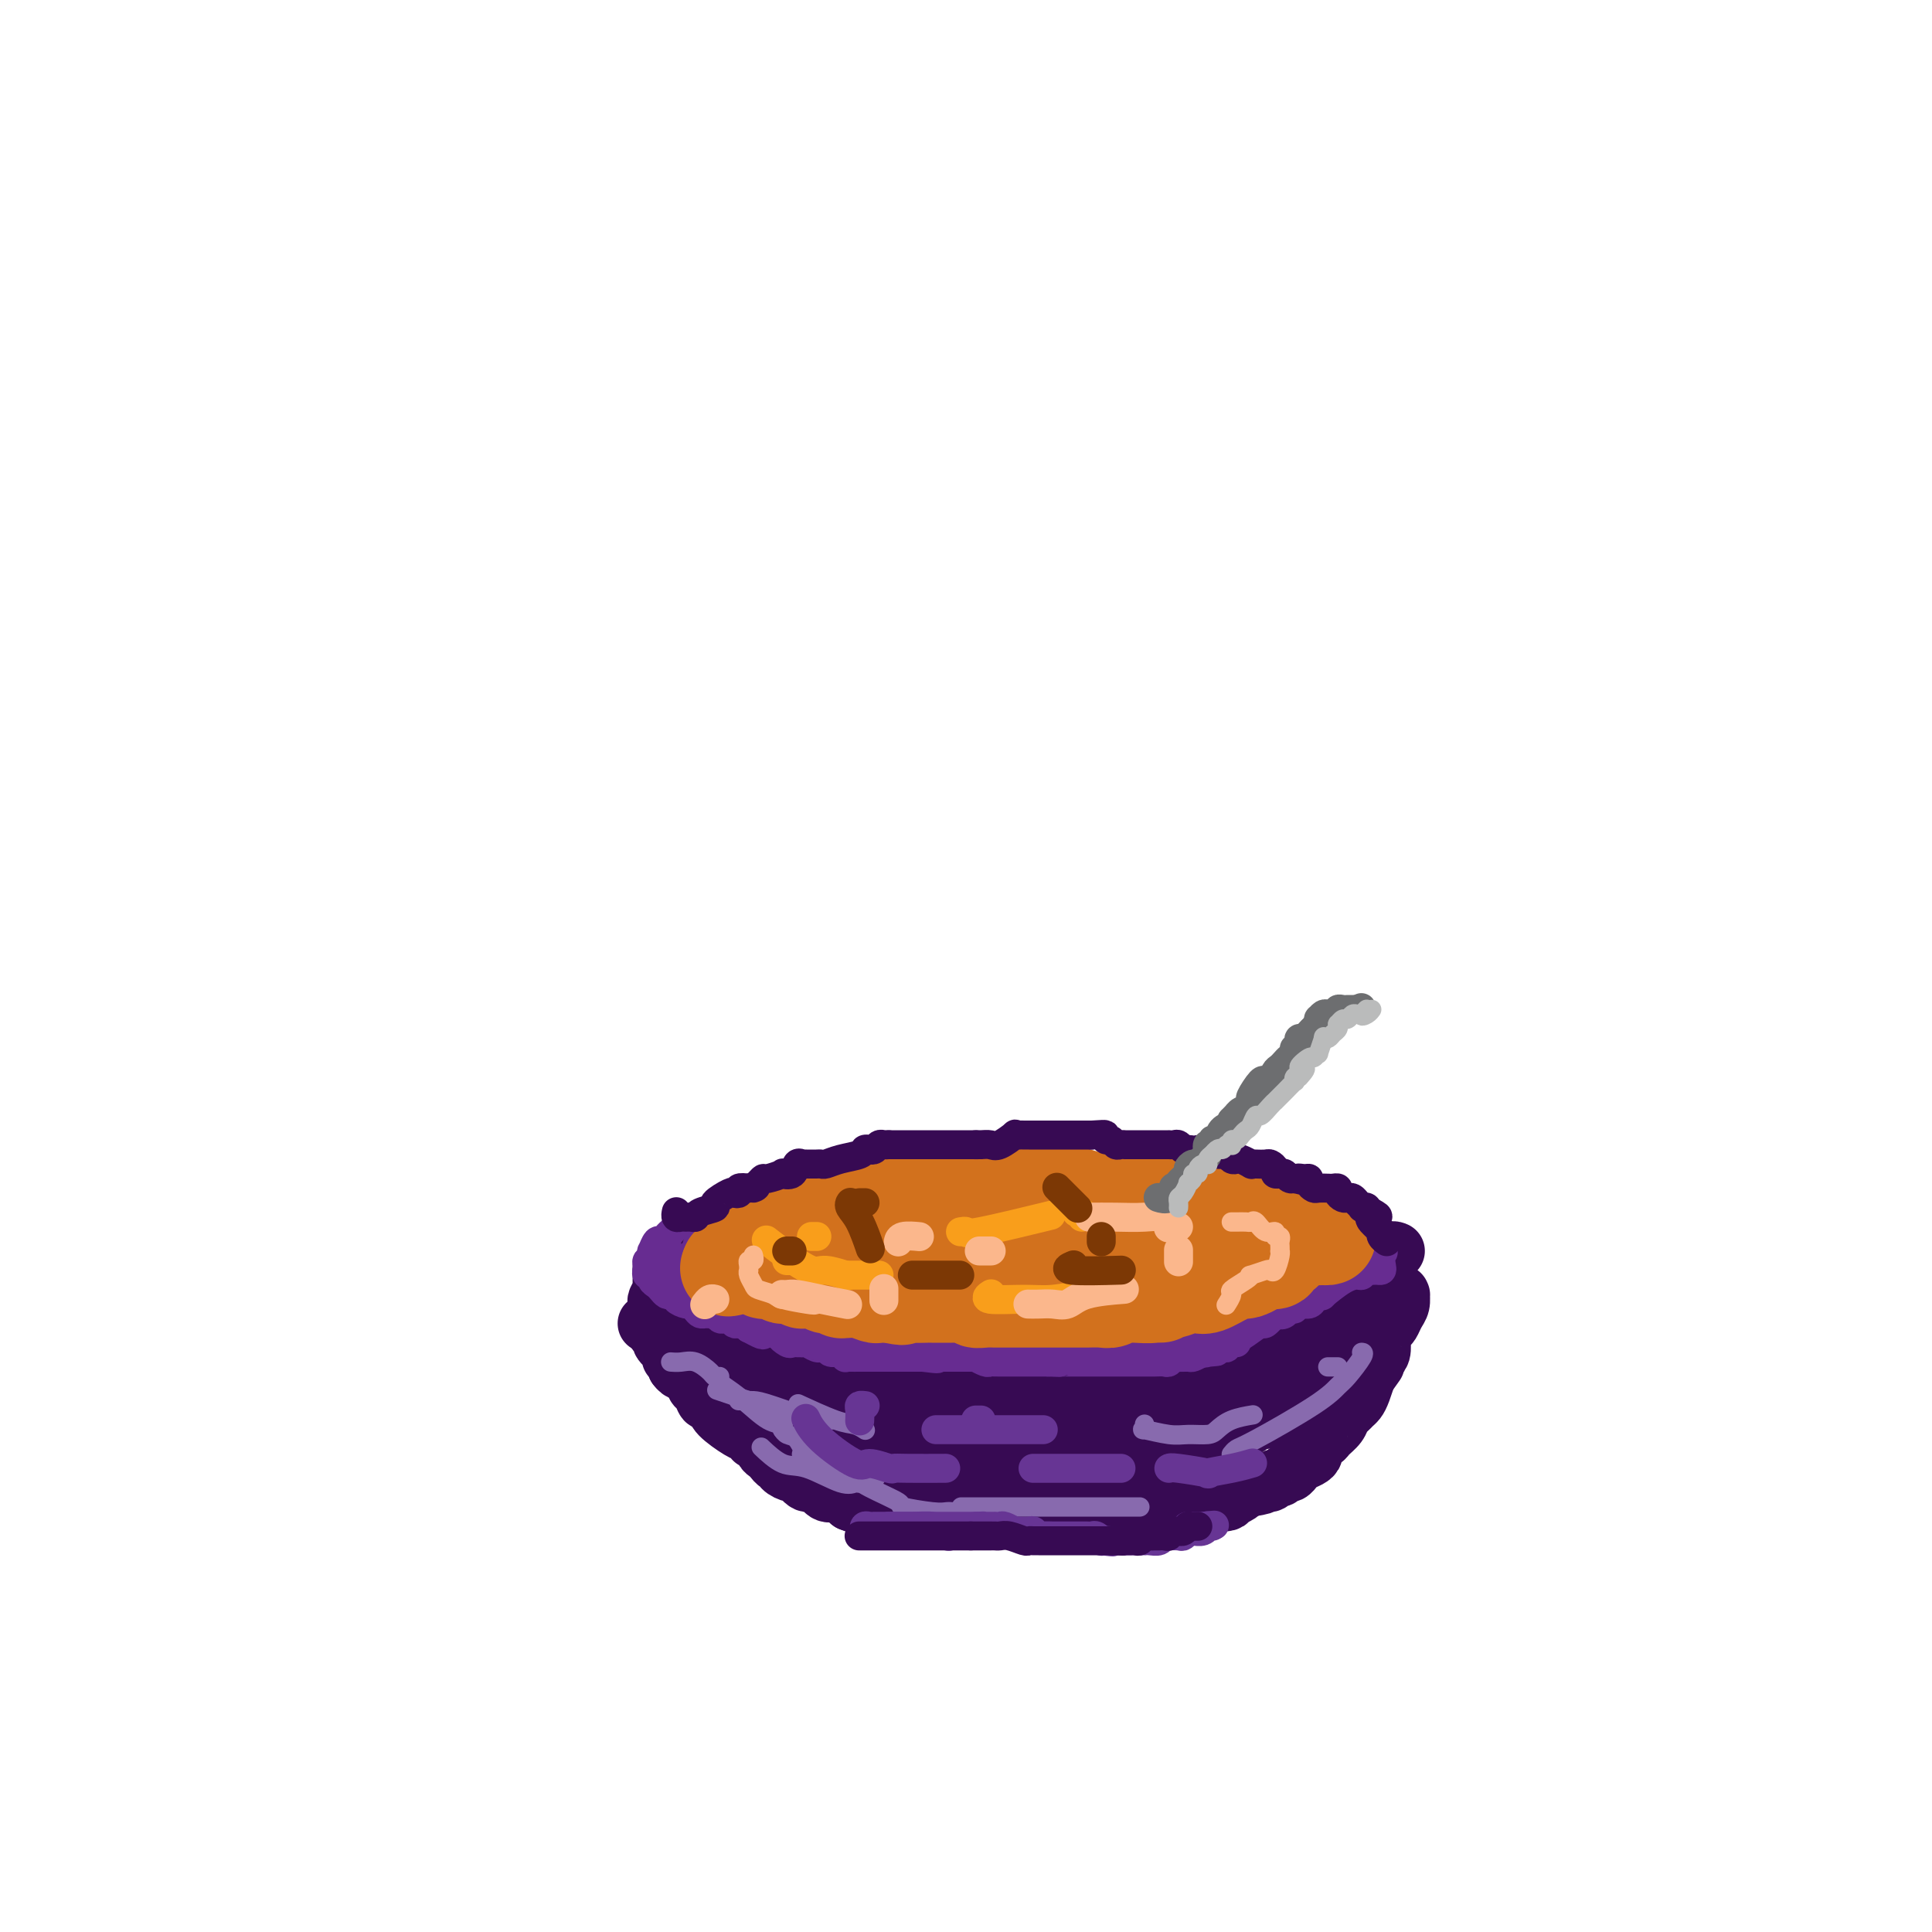 <svg viewBox='0 0 400 400' version='1.1' xmlns='http://www.w3.org/2000/svg' xmlns:xlink='http://www.w3.org/1999/xlink'><g fill='none' stroke='rgb(55,10,83)' stroke-width='12' stroke-linecap='round' stroke-linejoin='round'><path d='M144,257c-0.022,0.026 -0.043,0.051 0,0c0.043,-0.051 0.151,-0.180 0,0c-0.151,0.180 -0.562,0.668 -1,1c-0.438,0.332 -0.902,0.507 -1,1c-0.098,0.493 0.170,1.303 0,2c-0.170,0.697 -0.778,1.282 -1,2c-0.222,0.718 -0.059,1.568 0,2c0.059,0.432 0.015,0.446 0,1c-0.015,0.554 -0.002,1.649 0,2c0.002,0.351 -0.006,-0.042 0,0c0.006,0.042 0.027,0.518 0,1c-0.027,0.482 -0.100,0.969 0,1c0.100,0.031 0.375,-0.395 1,0c0.625,0.395 1.600,1.613 2,2c0.400,0.387 0.224,-0.055 1,0c0.776,0.055 2.504,0.607 3,1c0.496,0.393 -0.238,0.627 0,1c0.238,0.373 1.450,0.886 2,1c0.550,0.114 0.437,-0.172 1,0c0.563,0.172 1.800,0.803 3,1c1.200,0.197 2.363,-0.040 3,0c0.637,0.040 0.748,0.357 2,1c1.252,0.643 3.643,1.612 5,2c1.357,0.388 1.678,0.194 2,0'/><path d='M166,279c5.127,2.001 5.444,2.004 6,2c0.556,-0.004 1.350,-0.015 2,0c0.650,0.015 1.155,0.057 2,0c0.845,-0.057 2.031,-0.211 3,0c0.969,0.211 1.723,0.789 3,1c1.277,0.211 3.078,0.056 4,0c0.922,-0.056 0.965,-0.011 2,0c1.035,0.011 3.063,-0.011 4,0c0.937,0.011 0.783,0.056 1,0c0.217,-0.056 0.804,-0.211 2,0c1.196,0.211 3.000,0.789 4,1c1.000,0.211 1.195,0.057 2,0c0.805,-0.057 2.218,-0.015 3,0c0.782,0.015 0.931,0.004 2,0c1.069,-0.004 3.058,-0.001 5,0c1.942,0.001 3.837,0.000 5,0c1.163,-0.000 1.595,-0.000 2,0c0.405,0.000 0.784,0.000 1,0c0.216,-0.000 0.268,-0.000 1,0c0.732,0.000 2.145,0.000 3,0c0.855,-0.000 1.154,-0.000 2,0c0.846,0.000 2.239,0.000 3,0c0.761,-0.000 0.890,-0.000 1,0c0.110,0.000 0.201,0.000 1,0c0.799,-0.000 2.306,-0.000 3,0c0.694,0.000 0.575,0.000 1,0c0.425,-0.000 1.396,-0.000 2,0c0.604,0.000 0.842,0.000 1,0c0.158,-0.000 0.235,-0.000 1,0c0.765,0.000 2.219,0.000 3,0c0.781,-0.000 0.891,-0.000 1,0'/><path d='M242,283c11.957,0.619 3.851,0.167 1,0c-2.851,-0.167 -0.446,-0.049 1,0c1.446,0.049 1.932,0.028 2,0c0.068,-0.028 -0.281,-0.064 0,0c0.281,0.064 1.193,0.227 2,0c0.807,-0.227 1.510,-0.844 2,-1c0.490,-0.156 0.769,0.150 1,0c0.231,-0.150 0.415,-0.757 1,-1c0.585,-0.243 1.572,-0.121 2,0c0.428,0.121 0.299,0.242 1,0c0.701,-0.242 2.234,-0.849 3,-1c0.766,-0.151 0.765,0.152 1,0c0.235,-0.152 0.707,-0.759 1,-1c0.293,-0.241 0.406,-0.116 1,0c0.594,0.116 1.668,0.223 2,0c0.332,-0.223 -0.079,-0.777 0,-1c0.079,-0.223 0.647,-0.116 1,0c0.353,0.116 0.490,0.241 1,0c0.510,-0.241 1.394,-0.849 2,-1c0.606,-0.151 0.935,0.156 1,0c0.065,-0.156 -0.132,-0.774 0,-1c0.132,-0.226 0.595,-0.060 1,0c0.405,0.060 0.751,0.013 1,0c0.249,-0.013 0.399,0.007 1,0c0.601,-0.007 1.653,-0.040 2,0c0.347,0.040 -0.012,0.151 0,0c0.012,-0.151 0.395,-0.566 1,-1c0.605,-0.434 1.432,-0.886 2,-1c0.568,-0.114 0.877,0.110 1,0c0.123,-0.110 0.062,-0.555 0,-1'/><path d='M277,273c5.368,-1.487 1.289,-0.205 0,0c-1.289,0.205 0.214,-0.666 1,-1c0.786,-0.334 0.856,-0.131 1,0c0.144,0.131 0.362,0.190 1,0c0.638,-0.190 1.695,-0.628 2,-1c0.305,-0.372 -0.144,-0.677 0,-1c0.144,-0.323 0.879,-0.664 1,-1c0.121,-0.336 -0.374,-0.667 0,-1c0.374,-0.333 1.617,-0.668 2,-1c0.383,-0.332 -0.094,-0.662 0,-1c0.094,-0.338 0.760,-0.685 1,-1c0.240,-0.315 0.053,-0.600 0,-1c-0.053,-0.400 0.028,-0.916 0,-1c-0.028,-0.084 -0.165,0.265 0,0c0.165,-0.265 0.632,-1.143 1,-2c0.368,-0.857 0.638,-1.692 1,-2c0.362,-0.308 0.818,-0.088 1,0c0.182,0.088 0.091,0.044 0,0'/><path d='M134,274c-0.111,0.000 -0.222,0.000 0,0c0.222,0.000 0.778,0.000 1,0c0.222,0.000 0.111,0.000 0,0'/><path d='M139,263c0.083,0.001 0.166,0.002 0,0c-0.166,-0.002 -0.581,-0.008 -1,0c-0.419,0.008 -0.843,0.028 -1,0c-0.157,-0.028 -0.046,-0.106 0,0c0.046,0.106 0.026,0.394 0,1c-0.026,0.606 -0.060,1.529 0,2c0.060,0.471 0.212,0.490 0,1c-0.212,0.510 -0.789,1.513 -1,2c-0.211,0.487 -0.057,0.459 0,1c0.057,0.541 0.015,1.650 0,2c-0.015,0.350 -0.004,-0.060 0,0c0.004,0.060 -0.000,0.590 0,1c0.000,0.410 0.004,0.702 0,1c-0.004,0.298 -0.017,0.604 0,1c0.017,0.396 0.065,0.883 0,1c-0.065,0.117 -0.241,-0.137 0,0c0.241,0.137 0.901,0.664 1,1c0.099,0.336 -0.362,0.481 0,1c0.362,0.519 1.547,1.413 2,2c0.453,0.587 0.173,0.869 0,1c-0.173,0.131 -0.239,0.112 0,0c0.239,-0.112 0.783,-0.318 1,0c0.217,0.318 0.109,1.159 0,2'/><path d='M140,283c1.028,1.416 1.599,0.955 2,1c0.401,0.045 0.632,0.594 1,1c0.368,0.406 0.872,0.668 1,1c0.128,0.332 -0.120,0.732 0,1c0.120,0.268 0.607,0.402 1,1c0.393,0.598 0.693,1.659 1,2c0.307,0.341 0.621,-0.039 1,0c0.379,0.039 0.824,0.497 1,1c0.176,0.503 0.085,1.049 1,2c0.915,0.951 2.837,2.306 4,3c1.163,0.694 1.569,0.729 2,1c0.431,0.271 0.889,0.780 1,1c0.111,0.220 -0.125,0.153 0,0c0.125,-0.153 0.611,-0.391 1,0c0.389,0.391 0.682,1.411 1,2c0.318,0.589 0.660,0.745 1,1c0.340,0.255 0.678,0.607 1,1c0.322,0.393 0.629,0.828 1,1c0.371,0.172 0.805,0.082 1,0c0.195,-0.082 0.149,-0.158 0,0c-0.149,0.158 -0.402,0.548 0,1c0.402,0.452 1.458,0.966 2,1c0.542,0.034 0.569,-0.411 1,0c0.431,0.411 1.267,1.680 2,2c0.733,0.320 1.362,-0.308 2,0c0.638,0.308 1.284,1.552 2,2c0.716,0.448 1.501,0.099 2,0c0.499,-0.099 0.711,0.050 1,0c0.289,-0.050 0.654,-0.300 1,0c0.346,0.300 0.673,1.150 1,2'/><path d='M176,311c2.561,1.083 1.965,0.290 2,0c0.035,-0.290 0.703,-0.078 2,0c1.297,0.078 3.225,0.021 4,0c0.775,-0.021 0.397,-0.006 1,0c0.603,0.006 2.188,0.001 3,0c0.812,-0.001 0.850,-0.000 1,0c0.150,0.000 0.410,0.000 1,0c0.590,-0.000 1.509,-0.000 2,0c0.491,0.000 0.555,0.000 1,0c0.445,-0.000 1.271,-0.000 2,0c0.729,0.000 1.360,0.000 2,0c0.640,-0.000 1.288,-0.000 2,0c0.712,0.000 1.488,0.000 2,0c0.512,-0.000 0.760,-0.000 1,0c0.240,0.000 0.472,0.000 1,0c0.528,-0.000 1.354,-0.000 2,0c0.646,0.000 1.114,0.000 2,0c0.886,-0.000 2.192,-0.000 3,0c0.808,0.000 1.120,0.000 2,0c0.880,-0.000 2.329,-0.000 3,0c0.671,0.000 0.565,0.000 1,0c0.435,-0.000 1.410,-0.000 2,0c0.590,0.000 0.796,0.000 1,0c0.204,-0.000 0.408,0.000 1,0c0.592,0.000 1.572,0.000 2,0c0.428,0.000 0.303,0.000 1,0c0.697,0.000 2.214,0.000 3,0c0.786,0.000 0.839,0.000 1,0c0.161,0.000 0.428,0.000 1,0c0.572,0.000 1.449,0.000 2,0c0.551,0.000 0.775,0.000 1,0'/><path d='M231,311c8.689,0.000 2.910,0.000 1,0c-1.910,-0.000 0.048,-0.000 1,0c0.952,0.000 0.899,0.000 1,0c0.101,-0.000 0.355,-0.000 1,0c0.645,0.000 1.682,0.000 2,0c0.318,-0.000 -0.083,-0.000 0,0c0.083,0.000 0.648,0.000 1,0c0.352,-0.000 0.490,-0.000 1,0c0.510,0.000 1.394,0.000 2,0c0.606,-0.000 0.936,-0.000 1,0c0.064,0.000 -0.136,0.000 0,0c0.136,-0.000 0.610,-0.000 1,0c0.390,0.000 0.696,0.000 1,0c0.304,-0.000 0.605,-0.000 1,0c0.395,0.000 0.885,0.000 1,0c0.115,-0.000 -0.145,-0.000 0,0c0.145,0.000 0.695,0.001 1,0c0.305,-0.001 0.365,-0.004 1,0c0.635,0.004 1.847,0.016 2,0c0.153,-0.016 -0.751,-0.060 0,0c0.751,0.060 3.157,0.222 4,0c0.843,-0.222 0.125,-0.830 0,-1c-0.125,-0.170 0.345,0.098 1,0c0.655,-0.098 1.495,-0.562 2,-1c0.505,-0.438 0.674,-0.849 1,-1c0.326,-0.151 0.807,-0.043 1,0c0.193,0.043 0.096,0.022 0,0'/><path d='M259,308c4.527,-0.686 1.843,-0.901 1,-1c-0.843,-0.099 0.155,-0.083 1,0c0.845,0.083 1.535,0.234 2,0c0.465,-0.234 0.703,-0.851 1,-1c0.297,-0.149 0.653,0.171 1,0c0.347,-0.171 0.683,-0.833 1,-1c0.317,-0.167 0.613,0.163 1,0c0.387,-0.163 0.864,-0.817 1,-1c0.136,-0.183 -0.070,0.106 0,0c0.070,-0.106 0.415,-0.605 1,-1c0.585,-0.395 1.410,-0.684 2,-1c0.590,-0.316 0.946,-0.658 1,-1c0.054,-0.342 -0.194,-0.682 0,-1c0.194,-0.318 0.829,-0.613 1,-1c0.171,-0.387 -0.123,-0.867 0,-1c0.123,-0.133 0.663,0.081 1,0c0.337,-0.081 0.472,-0.455 1,-1c0.528,-0.545 1.451,-1.259 2,-2c0.549,-0.741 0.724,-1.510 1,-2c0.276,-0.490 0.652,-0.703 1,-1c0.348,-0.297 0.668,-0.679 1,-1c0.332,-0.321 0.677,-0.581 1,-1c0.323,-0.419 0.626,-0.997 1,-2c0.374,-1.003 0.821,-2.429 1,-3c0.179,-0.571 0.089,-0.285 0,0'/><path d='M283,285c2.171,-3.098 2.098,-2.843 2,-3c-0.098,-0.157 -0.219,-0.725 0,-1c0.219,-0.275 0.780,-0.258 1,-1c0.220,-0.742 0.100,-2.243 0,-3c-0.100,-0.757 -0.181,-0.769 0,-1c0.181,-0.231 0.623,-0.682 1,-1c0.377,-0.318 0.689,-0.502 1,-1c0.311,-0.498 0.620,-1.310 1,-2c0.380,-0.690 0.831,-1.259 1,-2c0.169,-0.741 0.056,-1.656 0,-2c-0.056,-0.344 -0.056,-0.117 0,0c0.056,0.117 0.169,0.126 0,0c-0.169,-0.126 -0.618,-0.385 -1,0c-0.382,0.385 -0.696,1.415 -1,2c-0.304,0.585 -0.596,0.727 -1,1c-0.404,0.273 -0.919,0.679 -1,1c-0.081,0.321 0.273,0.559 0,1c-0.273,0.441 -1.174,1.087 -2,2c-0.826,0.913 -1.577,2.094 -2,3c-0.423,0.906 -0.518,1.539 -1,2c-0.482,0.461 -1.350,0.750 -2,1c-0.650,0.250 -1.080,0.459 -2,1c-0.920,0.541 -2.329,1.413 -3,2c-0.671,0.587 -0.604,0.889 -1,1c-0.396,0.111 -1.256,0.032 -2,0c-0.744,-0.032 -1.372,-0.016 -2,0'/><path d='M269,285c-2.365,0.592 -3.277,0.071 -4,0c-0.723,-0.071 -1.256,0.307 -3,1c-1.744,0.693 -4.698,1.702 -7,2c-2.302,0.298 -3.951,-0.116 -5,0c-1.049,0.116 -1.496,0.763 -3,1c-1.504,0.237 -4.064,0.064 -5,0c-0.936,-0.064 -0.248,-0.021 -1,0c-0.752,0.021 -2.946,0.018 -4,0c-1.054,-0.018 -0.969,-0.051 -2,0c-1.031,0.051 -3.178,0.187 -5,0c-1.822,-0.187 -3.318,-0.695 -4,-1c-0.682,-0.305 -0.552,-0.407 -2,-1c-1.448,-0.593 -4.476,-1.678 -6,-2c-1.524,-0.322 -1.543,0.120 -3,0c-1.457,-0.120 -4.351,-0.802 -6,-1c-1.649,-0.198 -2.053,0.086 -3,0c-0.947,-0.086 -2.436,-0.543 -4,-1c-1.564,-0.457 -3.204,-0.915 -4,-1c-0.796,-0.085 -0.750,0.201 -2,0c-1.250,-0.201 -3.797,-0.890 -5,-1c-1.203,-0.110 -1.063,0.359 -2,0c-0.937,-0.359 -2.951,-1.545 -5,-2c-2.049,-0.455 -4.132,-0.178 -5,0c-0.868,0.178 -0.522,0.258 -1,0c-0.478,-0.258 -1.780,-0.854 -3,-1c-1.220,-0.146 -2.357,0.157 -3,0c-0.643,-0.157 -0.791,-0.774 -1,-1c-0.209,-0.226 -0.479,-0.061 -1,0c-0.521,0.061 -1.294,0.016 -2,0c-0.706,-0.016 -1.345,-0.005 -2,0c-0.655,0.005 -1.328,0.002 -2,0'/><path d='M164,277c-10.592,-1.856 -4.070,-0.497 -2,0c2.070,0.497 -0.310,0.133 -2,0c-1.690,-0.133 -2.690,-0.036 -3,0c-0.310,0.036 0.071,0.010 0,0c-0.071,-0.010 -0.593,-0.003 -1,0c-0.407,0.003 -0.700,0.001 -1,0c-0.300,-0.001 -0.606,-0.002 -1,0c-0.394,0.002 -0.877,0.007 -1,0c-0.123,-0.007 0.113,-0.028 0,0c-0.113,0.028 -0.575,0.103 -1,0c-0.425,-0.103 -0.815,-0.384 -1,0c-0.185,0.384 -0.167,1.434 0,2c0.167,0.566 0.483,0.649 1,2c0.517,1.351 1.237,3.972 2,5c0.763,1.028 1.571,0.465 2,1c0.429,0.535 0.480,2.168 1,3c0.520,0.832 1.509,0.863 2,1c0.491,0.137 0.482,0.379 1,1c0.518,0.621 1.561,1.620 2,2c0.439,0.380 0.272,0.141 1,0c0.728,-0.141 2.351,-0.183 3,0c0.649,0.183 0.325,0.592 0,1'/><path d='M166,295c1.445,0.785 0.559,0.248 1,0c0.441,-0.248 2.210,-0.207 3,0c0.790,0.207 0.601,0.580 1,1c0.399,0.420 1.385,0.887 2,1c0.615,0.113 0.860,-0.127 2,0c1.140,0.127 3.174,0.623 4,1c0.826,0.377 0.444,0.637 2,1c1.556,0.363 5.051,0.828 7,1c1.949,0.172 2.352,0.050 3,0c0.648,-0.050 1.540,-0.027 2,0c0.460,0.027 0.488,0.060 1,0c0.512,-0.060 1.507,-0.212 2,0c0.493,0.212 0.483,0.789 1,1c0.517,0.211 1.559,0.057 2,0c0.441,-0.057 0.279,-0.017 -1,0c-1.279,0.017 -3.676,0.012 -5,0c-1.324,-0.012 -1.577,-0.031 -3,0c-1.423,0.031 -4.018,0.112 -5,0c-0.982,-0.112 -0.351,-0.416 -1,-1c-0.649,-0.584 -2.579,-1.446 -4,-2c-1.421,-0.554 -2.333,-0.799 -3,-1c-0.667,-0.201 -1.090,-0.358 -2,-1c-0.910,-0.642 -2.306,-1.769 -3,-2c-0.694,-0.231 -0.684,0.436 -1,0c-0.316,-0.436 -0.958,-1.973 -2,-3c-1.042,-1.027 -2.486,-1.543 -3,-2c-0.514,-0.457 -0.100,-0.854 0,-1c0.100,-0.146 -0.114,-0.042 0,0c0.114,0.042 0.557,0.021 1,0'/><path d='M167,288c-2.340,-2.009 0.809,-0.530 2,0c1.191,0.530 0.422,0.112 1,0c0.578,-0.112 2.502,0.080 4,0c1.498,-0.080 2.571,-0.434 3,0c0.429,0.434 0.214,1.657 2,2c1.786,0.343 5.573,-0.192 7,0c1.427,0.192 0.495,1.113 2,2c1.505,0.887 5.445,1.741 7,2c1.555,0.259 0.723,-0.075 2,0c1.277,0.075 4.664,0.560 9,1c4.336,0.440 9.623,0.835 12,1c2.377,0.165 1.845,0.101 3,0c1.155,-0.101 3.997,-0.237 5,0c1.003,0.237 0.167,0.848 1,1c0.833,0.152 3.334,-0.155 5,0c1.666,0.155 2.498,0.774 5,1c2.502,0.226 6.675,0.061 9,0c2.325,-0.061 2.802,-0.016 4,0c1.198,0.016 3.117,0.004 4,0c0.883,-0.004 0.729,-0.001 1,0c0.271,0.001 0.965,0.000 1,0c0.035,-0.000 -0.590,-0.000 -1,0c-0.410,0.000 -0.605,0.000 -2,0c-1.395,-0.000 -3.990,-0.000 -5,0c-1.010,0.000 -0.436,0.000 -1,0c-0.564,-0.000 -2.267,-0.000 -3,0c-0.733,0.000 -0.495,0.000 -2,0c-1.505,-0.000 -4.752,-0.000 -8,0'/><path d='M234,298c-4.369,-0.000 -5.293,-0.000 -6,0c-0.707,0.000 -1.197,0.000 -2,0c-0.803,-0.000 -1.917,-0.000 -3,0c-1.083,0.000 -2.134,0.000 -3,0c-0.866,-0.000 -1.546,-0.001 -2,0c-0.454,0.001 -0.681,0.004 -1,0c-0.319,-0.004 -0.729,-0.015 -2,0c-1.271,0.015 -3.401,0.056 -5,0c-1.599,-0.056 -2.666,-0.211 -4,0c-1.334,0.211 -2.935,0.786 -4,1c-1.065,0.214 -1.593,0.065 -2,0c-0.407,-0.065 -0.693,-0.046 -1,0c-0.307,0.046 -0.637,0.120 -1,0c-0.363,-0.120 -0.761,-0.435 -1,0c-0.239,0.435 -0.320,1.619 0,2c0.320,0.381 1.040,-0.042 2,0c0.960,0.042 2.159,0.547 3,1c0.841,0.453 1.324,0.853 2,1c0.676,0.147 1.543,0.039 2,0c0.457,-0.039 0.502,-0.011 1,0c0.498,0.011 1.448,0.006 2,0c0.552,-0.006 0.705,-0.012 1,0c0.295,0.012 0.733,0.042 1,0c0.267,-0.042 0.362,-0.155 1,0c0.638,0.155 1.819,0.577 3,1'/><path d='M215,304c2.968,0.464 1.387,0.124 2,0c0.613,-0.124 3.418,-0.033 5,0c1.582,0.033 1.939,0.009 2,0c0.061,-0.009 -0.174,-0.002 0,0c0.174,0.002 0.756,0.001 1,0c0.244,-0.001 0.150,-0.000 1,0c0.850,0.000 2.644,0.000 4,0c1.356,-0.000 2.274,0.000 3,0c0.726,-0.000 1.259,-0.000 2,0c0.741,0.000 1.690,0.001 2,0c0.310,-0.001 -0.018,-0.004 0,0c0.018,0.004 0.382,0.016 1,0c0.618,-0.016 1.490,-0.061 2,0c0.510,0.061 0.658,0.228 1,0c0.342,-0.228 0.878,-0.853 1,-1c0.122,-0.147 -0.171,0.182 1,0c1.171,-0.182 3.807,-0.876 5,-1c1.193,-0.124 0.945,0.322 1,0c0.055,-0.322 0.415,-1.411 1,-2c0.585,-0.589 1.395,-0.679 2,-1c0.605,-0.321 1.005,-0.874 1,-1c-0.005,-0.126 -0.414,0.174 0,0c0.414,-0.174 1.652,-0.821 2,-1c0.348,-0.179 -0.194,0.110 0,0c0.194,-0.110 1.122,-0.618 2,-1c0.878,-0.382 1.705,-0.638 2,-1c0.295,-0.362 0.058,-0.829 0,-1c-0.058,-0.171 0.061,-0.046 0,0c-0.061,0.046 -0.303,0.013 0,0c0.303,-0.013 1.152,-0.007 2,0'/><path d='M261,294c3.428,-1.494 1.497,-0.228 1,0c-0.497,0.228 0.439,-0.580 1,-1c0.561,-0.420 0.746,-0.452 1,-1c0.254,-0.548 0.576,-1.614 1,-2c0.424,-0.386 0.950,-0.093 1,0c0.050,0.093 -0.375,-0.014 0,0c0.375,0.014 1.551,0.147 2,0c0.449,-0.147 0.172,-0.576 0,-1c-0.172,-0.424 -0.239,-0.845 0,-1c0.239,-0.155 0.782,-0.044 1,0c0.218,0.044 0.109,0.022 0,0'/></g>
<g fill='none' stroke='rgb(103,44,145)' stroke-width='6' stroke-linecap='round' stroke-linejoin='round'><path d='M149,255c0.120,-0.000 0.239,-0.000 0,0c-0.239,0.000 -0.837,0.001 -1,0c-0.163,-0.001 0.110,-0.002 0,0c-0.110,0.002 -0.602,0.009 -1,0c-0.398,-0.009 -0.703,-0.034 -1,0c-0.297,0.034 -0.587,0.128 -1,1c-0.413,0.872 -0.948,2.524 -1,3c-0.052,0.476 0.377,-0.224 0,0c-0.377,0.224 -1.562,1.370 -2,2c-0.438,0.630 -0.128,0.743 0,1c0.128,0.257 0.073,0.656 0,1c-0.073,0.344 -0.164,0.632 0,1c0.164,0.368 0.583,0.817 1,1c0.417,0.183 0.833,0.101 1,0c0.167,-0.101 0.086,-0.220 0,0c-0.086,0.220 -0.178,0.781 0,1c0.178,0.219 0.625,0.097 1,0c0.375,-0.097 0.679,-0.171 1,0c0.321,0.171 0.661,0.585 1,1'/><path d='M147,267c0.997,0.944 0.991,0.304 1,0c0.009,-0.304 0.035,-0.274 0,0c-0.035,0.274 -0.130,0.790 0,1c0.130,0.210 0.487,0.113 1,0c0.513,-0.113 1.184,-0.240 2,0c0.816,0.240 1.777,0.849 2,1c0.223,0.151 -0.291,-0.157 0,0c0.291,0.157 1.387,0.778 2,1c0.613,0.222 0.742,0.044 1,0c0.258,-0.044 0.647,0.044 1,0c0.353,-0.044 0.672,-0.222 1,0c0.328,0.222 0.664,0.844 1,1c0.336,0.156 0.671,-0.154 1,0c0.329,0.154 0.652,0.772 1,1c0.348,0.228 0.719,0.065 1,0c0.281,-0.065 0.470,-0.031 1,0c0.530,0.031 1.399,0.061 2,0c0.601,-0.061 0.934,-0.212 1,0c0.066,0.212 -0.136,0.788 0,1c0.136,0.212 0.610,0.061 1,0c0.390,-0.061 0.696,-0.030 1,0c0.304,0.030 0.606,0.061 1,0c0.394,-0.061 0.879,-0.212 1,0c0.121,0.212 -0.121,0.788 0,1c0.121,0.212 0.606,0.061 1,0c0.394,-0.061 0.697,-0.030 1,0'/><path d='M172,274c4.046,1.100 1.662,0.351 1,0c-0.662,-0.351 0.400,-0.304 1,0c0.600,0.304 0.738,0.866 1,1c0.262,0.134 0.648,-0.160 1,0c0.352,0.160 0.672,0.775 1,1c0.328,0.225 0.665,0.060 1,0c0.335,-0.060 0.667,-0.016 1,0c0.333,0.016 0.668,0.005 1,0c0.332,-0.005 0.663,-0.002 1,0c0.337,0.002 0.681,0.004 1,0c0.319,-0.004 0.614,-0.015 1,0c0.386,0.015 0.863,0.057 1,0c0.137,-0.057 -0.065,-0.211 0,0c0.065,0.211 0.399,0.789 1,1c0.601,0.211 1.471,0.057 2,0c0.529,-0.057 0.719,-0.015 1,0c0.281,0.015 0.654,0.004 1,0c0.346,-0.004 0.666,-0.002 1,0c0.334,0.002 0.681,0.004 1,0c0.319,-0.004 0.610,-0.015 1,0c0.390,0.015 0.878,0.057 1,0c0.122,-0.057 -0.122,-0.211 0,0c0.122,0.211 0.609,0.789 1,1c0.391,0.211 0.686,0.057 1,0c0.314,-0.057 0.648,-0.015 1,0c0.352,0.015 0.723,0.004 1,0c0.277,-0.004 0.459,-0.001 1,0c0.541,0.001 1.440,0.000 2,0c0.560,-0.000 0.780,-0.000 1,0'/><path d='M201,278c4.665,0.846 1.828,0.963 1,1c-0.828,0.037 0.352,-0.004 1,0c0.648,0.004 0.765,0.054 1,0c0.235,-0.054 0.588,-0.211 1,0c0.412,0.211 0.884,0.788 1,1c0.116,0.212 -0.123,0.057 0,0c0.123,-0.057 0.606,-0.015 1,0c0.394,0.015 0.697,0.004 1,0c0.303,-0.004 0.605,-0.001 1,0c0.395,0.001 0.883,0.000 1,0c0.117,-0.000 -0.137,-0.000 0,0c0.137,0.000 0.666,0.000 1,0c0.334,-0.000 0.474,-0.000 1,0c0.526,0.000 1.437,0.000 2,0c0.563,-0.000 0.777,-0.000 1,0c0.223,0.000 0.455,0.000 1,0c0.545,-0.000 1.402,-0.000 2,0c0.598,0.000 0.938,0.000 1,0c0.062,-0.000 -0.153,-0.000 0,0c0.153,0.000 0.673,0.000 1,0c0.327,-0.000 0.459,-0.000 1,0c0.541,0.000 1.489,0.000 2,0c0.511,-0.000 0.585,-0.000 1,0c0.415,0.000 1.172,0.000 2,0c0.828,-0.000 1.727,-0.000 2,0c0.273,0.000 -0.080,0.000 0,0c0.080,-0.000 0.594,-0.000 1,0c0.406,0.000 0.703,0.000 1,0'/><path d='M230,280c4.665,0.309 1.826,0.083 1,0c-0.826,-0.083 0.360,-0.022 1,0c0.640,0.022 0.735,0.006 1,0c0.265,-0.006 0.701,-0.002 1,0c0.299,0.002 0.460,0.000 1,0c0.540,-0.000 1.459,-0.000 2,0c0.541,0.000 0.703,0.000 1,0c0.297,-0.000 0.727,-0.000 1,0c0.273,0.000 0.388,0.000 1,0c0.612,-0.000 1.722,-0.000 2,0c0.278,0.000 -0.276,0.001 0,0c0.276,-0.001 1.383,-0.004 2,0c0.617,0.004 0.743,0.015 1,0c0.257,-0.015 0.646,-0.057 1,0c0.354,0.057 0.672,0.211 1,0c0.328,-0.211 0.666,-0.789 1,-1c0.334,-0.211 0.666,-0.054 1,0c0.334,0.054 0.671,0.007 1,0c0.329,-0.007 0.651,0.027 1,0c0.349,-0.027 0.725,-0.114 1,0c0.275,0.114 0.449,0.429 1,0c0.551,-0.429 1.480,-1.601 2,-2c0.520,-0.399 0.630,-0.023 1,0c0.370,0.023 1.000,-0.306 2,-1c1.000,-0.694 2.371,-1.753 3,-2c0.629,-0.247 0.515,0.318 1,0c0.485,-0.318 1.567,-1.519 2,-2c0.433,-0.481 0.216,-0.240 0,0'/><path d='M264,272c1.879,-1.100 1.076,-0.351 1,0c-0.076,0.351 0.575,0.305 1,0c0.425,-0.305 0.625,-0.869 1,-1c0.375,-0.131 0.927,0.171 1,0c0.073,-0.171 -0.331,-0.815 0,-1c0.331,-0.185 1.398,0.090 2,0c0.602,-0.090 0.739,-0.545 1,-1c0.261,-0.455 0.647,-0.909 1,-1c0.353,-0.091 0.673,0.182 1,0c0.327,-0.182 0.662,-0.818 1,-1c0.338,-0.182 0.678,0.091 1,0c0.322,-0.091 0.625,-0.545 1,-1c0.375,-0.455 0.820,-0.911 1,-1c0.180,-0.089 0.093,0.188 0,0c-0.093,-0.188 -0.193,-0.843 0,-1c0.193,-0.157 0.679,0.183 1,0c0.321,-0.183 0.477,-0.889 1,-1c0.523,-0.111 1.412,0.373 2,0c0.588,-0.373 0.876,-1.603 1,-2c0.124,-0.397 0.085,0.038 0,0c-0.085,-0.038 -0.215,-0.549 0,-1c0.215,-0.451 0.776,-0.843 1,-1c0.224,-0.157 0.112,-0.078 0,0'/><path d='M146,252c0.242,-0.009 0.484,-0.019 0,0c-0.484,0.019 -1.692,0.065 -2,0c-0.308,-0.065 0.286,-0.243 0,0c-0.286,0.243 -1.453,0.905 -2,1c-0.547,0.095 -0.475,-0.377 -1,0c-0.525,0.377 -1.646,1.601 -2,2c-0.354,0.399 0.059,-0.029 0,0c-0.059,0.029 -0.590,0.515 -1,1c-0.410,0.485 -0.697,0.970 -1,1c-0.303,0.030 -0.621,-0.395 -1,0c-0.379,0.395 -0.820,1.611 -1,2c-0.180,0.389 -0.101,-0.050 0,0c0.101,0.050 0.223,0.588 0,1c-0.223,0.412 -0.792,0.698 -1,1c-0.208,0.302 -0.056,0.620 0,1c0.056,0.380 0.016,0.823 0,1c-0.016,0.177 -0.008,0.089 0,0'/><path d='M134,263c-0.534,1.416 0.630,0.958 1,1c0.370,0.042 -0.056,0.586 0,1c0.056,0.414 0.594,0.699 1,1c0.406,0.301 0.681,0.619 1,1c0.319,0.381 0.681,0.824 1,1c0.319,0.176 0.596,0.085 1,0c0.404,-0.085 0.934,-0.164 1,0c0.066,0.164 -0.333,0.569 0,1c0.333,0.431 1.399,0.886 2,1c0.601,0.114 0.738,-0.113 1,0c0.262,0.113 0.647,0.565 1,1c0.353,0.435 0.672,0.852 1,1c0.328,0.148 0.665,0.026 1,0c0.335,-0.026 0.667,0.045 1,0c0.333,-0.045 0.667,-0.204 1,0c0.333,0.204 0.665,0.773 1,1c0.335,0.227 0.671,0.113 1,0c0.329,-0.113 0.649,-0.224 1,0c0.351,0.224 0.733,0.782 1,1c0.267,0.218 0.418,0.097 1,0c0.582,-0.097 1.595,-0.171 2,0c0.405,0.171 0.203,0.585 0,1'/><path d='M155,275c3.819,2.079 2.868,1.275 3,1c0.132,-0.275 1.349,-0.021 2,0c0.651,0.021 0.737,-0.190 1,0c0.263,0.190 0.704,0.782 1,1c0.296,0.218 0.447,0.062 1,0c0.553,-0.062 1.509,-0.031 2,0c0.491,0.031 0.517,0.061 1,0c0.483,-0.061 1.423,-0.212 2,0c0.577,0.212 0.789,0.789 1,1c0.211,0.211 0.419,0.057 1,0c0.581,-0.057 1.536,-0.015 2,0c0.464,0.015 0.439,0.004 1,0c0.561,-0.004 1.708,-0.001 2,0c0.292,0.001 -0.270,0.000 0,0c0.270,-0.000 1.371,-0.000 2,0c0.629,0.000 0.784,0.000 1,0c0.216,-0.000 0.492,-0.000 1,0c0.508,0.000 1.249,0.000 2,0c0.751,-0.000 1.511,-0.000 2,0c0.489,0.000 0.707,0.000 1,0c0.293,-0.000 0.659,-0.000 1,0c0.341,0.000 0.655,0.000 1,0c0.345,-0.000 0.721,-0.000 1,0c0.279,0.000 0.460,0.000 1,0c0.540,-0.000 1.440,-0.000 2,0c0.560,0.000 0.780,0.000 1,0'/><path d='M191,278c5.814,0.403 2.348,-0.089 1,0c-1.348,0.089 -0.577,0.760 0,1c0.577,0.240 0.962,0.050 1,0c0.038,-0.050 -0.270,0.039 0,0c0.270,-0.039 1.119,-0.207 2,0c0.881,0.207 1.794,0.787 2,1c0.206,0.213 -0.295,0.057 0,0c0.295,-0.057 1.386,-0.015 2,0c0.614,0.015 0.752,0.004 1,0c0.248,-0.004 0.605,-0.001 1,0c0.395,0.001 0.827,0.000 1,0c0.173,-0.000 0.086,-0.000 0,0'/><path d='M138,258c0.107,0.039 0.215,0.078 0,0c-0.215,-0.078 -0.751,-0.274 -1,0c-0.249,0.274 -0.211,1.018 0,1c0.211,-0.018 0.595,-0.797 1,0c0.405,0.797 0.832,3.169 1,4c0.168,0.831 0.076,0.120 0,0c-0.076,-0.120 -0.137,0.350 0,1c0.137,0.650 0.471,1.479 1,2c0.529,0.521 1.251,0.732 2,1c0.749,0.268 1.524,0.592 2,1c0.476,0.408 0.652,0.902 1,1c0.348,0.098 0.867,-0.198 1,0c0.133,0.198 -0.119,0.889 0,1c0.119,0.111 0.608,-0.359 1,0c0.392,0.359 0.687,1.545 1,2c0.313,0.455 0.643,0.179 1,0c0.357,-0.179 0.739,-0.259 1,0c0.261,0.259 0.399,0.858 1,1c0.601,0.142 1.666,-0.173 2,0c0.334,0.173 -0.061,0.835 0,1c0.061,0.165 0.580,-0.166 1,0c0.420,0.166 0.743,0.829 1,1c0.257,0.171 0.450,-0.151 1,0c0.550,0.151 1.457,0.775 2,1c0.543,0.225 0.723,0.050 1,0c0.277,-0.050 0.652,0.025 1,0c0.348,-0.025 0.671,-0.150 1,0c0.329,0.150 0.665,0.575 1,1'/><path d='M162,277c3.356,1.641 0.745,0.243 0,0c-0.745,-0.243 0.374,0.667 1,1c0.626,0.333 0.758,0.088 1,0c0.242,-0.088 0.593,-0.020 1,0c0.407,0.020 0.869,-0.009 1,0c0.131,0.009 -0.071,0.055 0,0c0.071,-0.055 0.415,-0.212 1,0c0.585,0.212 1.413,0.793 2,1c0.587,0.207 0.934,0.040 1,0c0.066,-0.040 -0.150,0.046 0,0c0.150,-0.046 0.667,-0.222 1,0c0.333,0.222 0.484,0.844 1,1c0.516,0.156 1.398,-0.154 2,0c0.602,0.154 0.925,0.773 1,1c0.075,0.227 -0.096,0.061 0,0c0.096,-0.061 0.460,-0.016 1,0c0.540,0.016 1.258,0.004 2,0c0.742,-0.004 1.510,-0.001 2,0c0.490,0.001 0.704,0.000 1,0c0.296,-0.000 0.673,-0.000 1,0c0.327,0.000 0.602,0.000 1,0c0.398,-0.000 0.919,-0.000 1,0c0.081,0.000 -0.276,0.000 0,0c0.276,-0.000 1.187,-0.000 2,0c0.813,0.000 1.527,0.000 2,0c0.473,-0.000 0.704,-0.000 1,0c0.296,0.000 0.656,0.000 1,0c0.344,-0.000 0.672,-0.000 1,0'/><path d='M191,281c4.892,0.619 2.621,0.166 2,0c-0.621,-0.166 0.408,-0.044 1,0c0.592,0.044 0.746,0.012 1,0c0.254,-0.012 0.607,-0.003 1,0c0.393,0.003 0.826,0.001 1,0c0.174,-0.001 0.088,-0.000 0,0c-0.088,0.000 -0.179,-0.000 0,0c0.179,0.000 0.627,0.000 1,0c0.373,-0.000 0.673,-0.001 1,0c0.327,0.001 0.683,0.004 1,0c0.317,-0.004 0.595,-0.015 1,0c0.405,0.015 0.935,0.057 1,0c0.065,-0.057 -0.336,-0.211 0,0c0.336,0.211 1.408,0.789 2,1c0.592,0.211 0.703,0.057 1,0c0.297,-0.057 0.780,-0.015 1,0c0.220,0.015 0.177,0.004 1,0c0.823,-0.004 2.511,-0.001 3,0c0.489,0.001 -0.220,0.000 0,0c0.220,-0.000 1.368,-0.000 2,0c0.632,0.000 0.747,0.000 1,0c0.253,-0.000 0.645,-0.000 1,0c0.355,0.000 0.672,0.000 1,0c0.328,-0.000 0.665,-0.000 1,0c0.335,0.000 0.667,0.000 1,0'/><path d='M217,282c4.185,0.155 1.649,0.041 1,0c-0.649,-0.041 0.590,-0.011 1,0c0.410,0.011 -0.007,0.003 0,0c0.007,-0.003 0.439,-0.001 1,0c0.561,0.001 1.250,0.000 2,0c0.750,-0.000 1.559,-0.000 2,0c0.441,0.000 0.513,0.000 1,0c0.487,-0.000 1.387,-0.000 2,0c0.613,0.000 0.938,0.000 1,0c0.062,-0.000 -0.138,-0.000 0,0c0.138,0.000 0.615,0.000 1,0c0.385,-0.000 0.677,-0.000 1,0c0.323,0.000 0.678,0.000 1,0c0.322,-0.000 0.610,-0.000 1,0c0.390,0.000 0.883,0.000 1,0c0.117,-0.000 -0.142,-0.000 0,0c0.142,0.000 0.685,0.000 1,0c0.315,-0.000 0.403,-0.000 1,0c0.597,0.000 1.704,0.001 2,0c0.296,-0.001 -0.219,-0.004 0,0c0.219,0.004 1.171,0.015 2,0c0.829,-0.015 1.536,-0.057 2,0c0.464,0.057 0.687,0.212 1,0c0.313,-0.212 0.716,-0.792 1,-1c0.284,-0.208 0.447,-0.046 1,0c0.553,0.046 1.495,-0.026 2,0c0.505,0.026 0.573,0.150 1,0c0.427,-0.150 1.214,-0.575 2,-1'/><path d='M249,280c5.190,-0.326 2.164,-0.140 1,0c-1.164,0.140 -0.465,0.235 0,0c0.465,-0.235 0.698,-0.799 1,-1c0.302,-0.201 0.673,-0.040 1,0c0.327,0.040 0.608,-0.042 1,0c0.392,0.042 0.893,0.207 1,0c0.107,-0.207 -0.181,-0.788 0,-1c0.181,-0.212 0.832,-0.057 1,0c0.168,0.057 -0.147,0.015 0,0c0.147,-0.015 0.756,-0.004 1,0c0.244,0.004 0.122,0.002 0,0'/><path d='M202,277c-0.100,0.022 -0.199,0.044 0,0c0.199,-0.044 0.697,-0.156 1,0c0.303,0.156 0.410,0.578 1,1c0.590,0.422 1.664,0.844 2,1c0.336,0.156 -0.065,0.046 0,0c0.065,-0.046 0.595,-0.026 1,0c0.405,0.026 0.686,0.060 1,0c0.314,-0.060 0.662,-0.212 1,0c0.338,0.212 0.668,0.789 1,1c0.332,0.211 0.668,0.057 1,0c0.332,-0.057 0.661,-0.015 1,0c0.339,0.015 0.690,0.004 1,0c0.310,-0.004 0.580,-0.001 1,0c0.420,0.001 0.990,0.000 1,0c0.010,-0.000 -0.541,-0.000 0,0c0.541,0.000 2.172,0.000 3,0c0.828,-0.000 0.853,-0.000 1,0c0.147,0.000 0.416,0.000 1,0c0.584,-0.000 1.482,-0.000 2,0c0.518,0.000 0.654,0.000 1,0c0.346,-0.000 0.901,-0.000 1,0c0.099,0.000 -0.258,0.000 0,0c0.258,-0.000 1.130,-0.000 2,0c0.870,0.000 1.738,0.000 2,0c0.262,-0.000 -0.083,-0.000 0,0c0.083,0.000 0.595,0.000 1,0c0.405,-0.000 0.702,-0.000 1,0'/><path d='M230,280c4.515,0.447 1.804,0.063 1,0c-0.804,-0.063 0.300,0.193 1,0c0.700,-0.193 0.996,-0.835 1,-1c0.004,-0.165 -0.283,0.148 0,0c0.283,-0.148 1.137,-0.757 2,-1c0.863,-0.243 1.737,-0.122 2,0c0.263,0.122 -0.084,0.243 0,0c0.084,-0.243 0.601,-0.850 1,-1c0.399,-0.150 0.680,0.156 1,0c0.320,-0.156 0.677,-0.774 1,-1c0.323,-0.226 0.611,-0.061 1,0c0.389,0.061 0.878,0.016 1,0c0.122,-0.016 -0.122,-0.004 0,0c0.122,0.004 0.610,-0.002 1,0c0.390,0.002 0.682,0.011 1,0c0.318,-0.011 0.662,-0.042 1,0c0.338,0.042 0.669,0.156 1,0c0.331,-0.156 0.663,-0.581 1,-1c0.337,-0.419 0.681,-0.830 1,-1c0.319,-0.170 0.614,-0.097 1,0c0.386,0.097 0.863,0.219 1,0c0.137,-0.219 -0.066,-0.780 0,-1c0.066,-0.220 0.402,-0.098 1,0c0.598,0.098 1.456,0.171 2,0c0.544,-0.171 0.772,-0.585 1,-1'/><path d='M254,272c3.970,-1.240 1.897,-0.340 1,0c-0.897,0.340 -0.616,0.120 0,0c0.616,-0.120 1.566,-0.140 2,0c0.434,0.140 0.350,0.440 1,0c0.650,-0.440 2.034,-1.621 3,-2c0.966,-0.379 1.516,0.042 2,0c0.484,-0.042 0.903,-0.547 1,-1c0.097,-0.453 -0.127,-0.854 0,-1c0.127,-0.146 0.607,-0.038 1,0c0.393,0.038 0.700,0.007 1,0c0.300,-0.007 0.595,0.009 1,0c0.405,-0.009 0.921,-0.045 1,0c0.079,0.045 -0.278,0.170 0,0c0.278,-0.170 1.191,-0.637 2,-1c0.809,-0.363 1.513,-0.623 2,-1c0.487,-0.377 0.757,-0.871 1,-1c0.243,-0.129 0.461,0.106 1,0c0.539,-0.106 1.401,-0.554 2,-1c0.599,-0.446 0.935,-0.889 1,-1c0.065,-0.111 -0.141,0.110 0,0c0.141,-0.110 0.630,-0.551 1,-1c0.370,-0.449 0.621,-0.908 1,-1c0.379,-0.092 0.885,0.181 1,0c0.115,-0.181 -0.161,-0.818 0,-1c0.161,-0.182 0.760,0.091 1,0c0.240,-0.091 0.120,-0.545 0,-1'/><path d='M281,259c4.194,-1.967 1.179,-0.383 0,0c-1.179,0.383 -0.523,-0.434 0,-1c0.523,-0.566 0.913,-0.881 1,-1c0.087,-0.119 -0.131,-0.042 0,0c0.131,0.042 0.610,0.050 1,0c0.390,-0.050 0.692,-0.158 1,0c0.308,0.158 0.621,0.581 1,1c0.379,0.419 0.822,0.834 1,1c0.178,0.166 0.089,0.083 0,0'/><path d='M286,259c0.777,0.121 0.219,0.425 0,1c-0.219,0.575 -0.100,1.421 0,2c0.100,0.579 0.181,0.891 0,1c-0.181,0.109 -0.625,0.015 -1,0c-0.375,-0.015 -0.682,0.049 -1,0c-0.318,-0.049 -0.647,-0.212 -1,0c-0.353,0.212 -0.731,0.799 -1,1c-0.269,0.201 -0.429,0.015 -1,0c-0.571,-0.015 -1.554,0.142 -3,1c-1.446,0.858 -3.356,2.416 -4,3c-0.644,0.584 -0.021,0.194 0,0c0.021,-0.194 -0.559,-0.193 -1,0c-0.441,0.193 -0.743,0.577 -1,1c-0.257,0.423 -0.471,0.884 -1,1c-0.529,0.116 -1.374,-0.112 -2,0c-0.626,0.112 -1.032,0.566 -2,1c-0.968,0.434 -2.497,0.848 -3,1c-0.503,0.152 0.020,0.041 0,0c-0.020,-0.041 -0.582,-0.011 -1,0c-0.418,0.011 -0.691,0.003 -1,0c-0.309,-0.003 -0.655,-0.002 -1,0'/><path d='M261,272c-1.713,0.536 -0.995,0.876 -1,1c-0.005,0.124 -0.732,0.033 -1,0c-0.268,-0.033 -0.077,-0.010 0,0c0.077,0.010 0.038,0.005 0,0'/></g>
<g fill='none' stroke='rgb(136,106,174)' stroke-width='4' stroke-linecap='round' stroke-linejoin='round'><path d='M139,282c0.042,0.004 0.085,0.008 0,0c-0.085,-0.008 -0.297,-0.026 0,0c0.297,0.026 1.102,0.098 2,0c0.898,-0.098 1.887,-0.366 3,0c1.113,0.366 2.350,1.366 3,2c0.650,0.634 0.713,0.901 1,1c0.287,0.099 0.796,0.028 1,0c0.204,-0.028 0.102,-0.014 0,0'/><path d='M150,287c-0.326,-0.224 -0.651,-0.449 0,0c0.651,0.449 2.279,1.571 4,3c1.721,1.429 3.533,3.167 5,4c1.467,0.833 2.587,0.763 3,1c0.413,0.237 0.118,0.782 0,1c-0.118,0.218 -0.059,0.109 0,0'/><path d='M162,296c-0.064,-0.106 -0.128,-0.211 0,0c0.128,0.211 0.448,0.740 1,1c0.552,0.260 1.336,0.252 2,1c0.664,0.748 1.209,2.252 2,3c0.791,0.748 1.828,0.740 3,1c1.172,0.260 2.478,0.789 3,1c0.522,0.211 0.261,0.106 0,0'/><path d='M166,301c-0.054,0.061 -0.109,0.121 0,0c0.109,-0.121 0.380,-0.425 2,0c1.620,0.425 4.589,1.578 6,2c1.411,0.422 1.265,0.114 2,0c0.735,-0.114 2.353,-0.032 3,0c0.647,0.032 0.324,0.016 0,0'/><path d='M161,294c0.000,0.000 0.000,0.000 0,0c0.000,0.000 0.000,0.000 0,0'/><path d='M153,290c-0.066,-0.002 -0.133,-0.003 0,0c0.133,0.003 0.465,0.011 1,0c0.535,-0.011 1.271,-0.041 2,0c0.729,0.041 1.449,0.155 4,1c2.551,0.845 6.931,2.422 9,3c2.069,0.578 1.826,0.155 2,0c0.174,-0.155 0.764,-0.044 1,0c0.236,0.044 0.118,0.022 0,0'/><path d='M149,288c-0.532,-0.182 -1.064,-0.364 0,0c1.064,0.364 3.724,1.274 6,2c2.276,0.726 4.167,1.267 7,2c2.833,0.733 6.609,1.659 8,2c1.391,0.341 0.397,0.097 0,0c-0.397,-0.097 -0.199,-0.049 0,0'/><path d='M166,291c-0.687,-0.317 -1.375,-0.635 0,0c1.375,0.635 4.812,2.222 7,3c2.188,0.778 3.128,0.748 4,1c0.872,0.252 1.678,0.786 2,1c0.322,0.214 0.161,0.107 0,0'/><path d='M158,300c-0.352,-0.334 -0.704,-0.668 0,0c0.704,0.668 2.462,2.338 4,3c1.538,0.662 2.854,0.317 5,1c2.146,0.683 5.122,2.393 7,3c1.878,0.607 2.658,0.111 3,0c0.342,-0.111 0.246,0.162 1,0c0.754,-0.162 2.358,-0.761 3,-1c0.642,-0.239 0.321,-0.120 0,0'/><path d='M177,306c-0.154,-0.141 -0.309,-0.283 0,0c0.309,0.283 1.080,0.990 3,2c1.920,1.010 4.987,2.323 6,3c1.013,0.677 -0.030,0.717 1,1c1.030,0.283 4.132,0.808 6,1c1.868,0.192 2.503,0.052 3,0c0.497,-0.052 0.856,-0.015 1,0c0.144,0.015 0.072,0.007 0,0'/><path d='M199,312c0.286,0.000 0.572,0.000 2,0c1.428,0.000 3.999,0.000 5,0c1.001,0.000 0.433,0.000 1,0c0.567,0.000 2.267,-0.000 3,0c0.733,0.000 0.497,0.000 1,0c0.503,0.000 1.746,0.000 4,0c2.254,0.000 5.518,0.000 7,0c1.482,0.000 1.181,-0.000 3,0c1.819,0.000 5.759,0.000 8,0c2.241,0.000 2.783,0.000 3,0c0.217,0.000 0.108,0.000 0,0'/><path d='M237,295c-0.034,-0.121 -0.068,-0.243 0,0c0.068,0.243 0.238,0.850 0,1c-0.238,0.150 -0.885,-0.158 0,0c0.885,0.158 3.302,0.782 5,1c1.698,0.218 2.676,0.030 4,0c1.324,-0.030 2.993,0.097 4,0c1.007,-0.097 1.352,-0.418 2,-1c0.648,-0.582 1.597,-1.426 3,-2c1.403,-0.574 3.258,-0.878 4,-1c0.742,-0.122 0.371,-0.061 0,0'/><path d='M275,283c-0.083,0.000 -0.167,0.000 0,0c0.167,0.000 0.583,0.000 1,0c0.417,0.000 0.833,0.000 1,0c0.167,0.000 0.083,0.000 0,0'/><path d='M282,280c-0.079,-0.003 -0.158,-0.006 0,0c0.158,0.006 0.555,0.023 0,1c-0.555,0.977 -2.060,2.916 -3,4c-0.940,1.084 -1.313,1.313 -2,2c-0.687,0.687 -1.687,1.830 -5,4c-3.313,2.170 -8.940,5.365 -12,7c-3.060,1.635 -3.555,1.709 -4,2c-0.445,0.291 -0.842,0.797 -1,1c-0.158,0.203 -0.079,0.101 0,0'/></g>
<g fill='none' stroke='rgb(210,113,29)' stroke-width='20' stroke-linecap='round' stroke-linejoin='round'><path d='M157,262c0.000,-0.025 0.001,-0.050 0,0c-0.001,0.050 -0.003,0.174 0,0c0.003,-0.174 0.011,-0.645 0,-1c-0.011,-0.355 -0.042,-0.592 0,-1c0.042,-0.408 0.157,-0.985 0,-1c-0.157,-0.015 -0.585,0.532 1,0c1.585,-0.532 5.182,-2.143 7,-3c1.818,-0.857 1.857,-0.962 2,-1c0.143,-0.038 0.391,-0.010 1,0c0.609,0.010 1.580,0.003 2,0c0.420,-0.003 0.288,-0.001 1,0c0.712,0.001 2.269,0.000 3,0c0.731,-0.000 0.638,-0.000 1,0c0.362,0.000 1.181,0.000 2,0'/><path d='M177,255c2.232,-0.138 1.810,0.015 2,0c0.190,-0.015 0.990,-0.200 1,0c0.010,0.200 -0.770,0.786 -1,1c-0.230,0.214 0.089,0.057 0,0c-0.089,-0.057 -0.587,-0.015 -1,0c-0.413,0.015 -0.740,0.003 -1,0c-0.260,-0.003 -0.452,0.003 -1,0c-0.548,-0.003 -1.453,-0.016 -2,0c-0.547,0.016 -0.736,0.060 -1,0c-0.264,-0.060 -0.604,-0.223 -1,0c-0.396,0.223 -0.847,0.833 -1,1c-0.153,0.167 -0.008,-0.110 -1,0c-0.992,0.110 -3.122,0.608 -4,1c-0.878,0.392 -0.503,0.680 -2,1c-1.497,0.320 -4.865,0.673 -7,1c-2.135,0.327 -3.036,0.626 -4,1c-0.964,0.374 -1.990,0.821 -2,1c-0.010,0.179 0.995,0.089 2,0'/><path d='M153,262c-4.225,1.083 -1.287,0.289 0,0c1.287,-0.289 0.922,-0.074 1,0c0.078,0.074 0.598,0.006 1,0c0.402,-0.006 0.685,0.051 1,0c0.315,-0.051 0.661,-0.210 1,0c0.339,0.210 0.669,0.787 1,1c0.331,0.213 0.663,0.061 1,0c0.337,-0.061 0.681,-0.030 1,0c0.319,0.030 0.614,0.061 1,0c0.386,-0.061 0.864,-0.214 1,0c0.136,0.214 -0.069,0.793 0,1c0.069,0.207 0.413,0.041 1,0c0.587,-0.041 1.418,0.041 2,0c0.582,-0.041 0.915,-0.207 1,0c0.085,0.207 -0.078,0.787 0,1c0.078,0.213 0.398,0.061 1,0c0.602,-0.061 1.485,-0.030 2,0c0.515,0.030 0.663,0.060 1,0c0.337,-0.060 0.864,-0.208 1,0c0.136,0.208 -0.118,0.774 0,1c0.118,0.226 0.609,0.113 1,0c0.391,-0.113 0.684,-0.228 1,0c0.316,0.228 0.656,0.797 1,1c0.344,0.203 0.693,0.040 1,0c0.307,-0.040 0.571,0.042 1,0c0.429,-0.042 1.022,-0.207 2,0c0.978,0.207 2.340,0.787 3,1c0.660,0.213 0.617,0.061 1,0c0.383,-0.061 1.191,-0.030 2,0'/><path d='M184,268c4.905,0.928 1.668,0.249 1,0c-0.668,-0.249 1.232,-0.067 3,0c1.768,0.067 3.402,0.018 4,0c0.598,-0.018 0.158,-0.006 1,0c0.842,0.006 2.967,0.005 4,0c1.033,-0.005 0.976,-0.016 1,0c0.024,0.016 0.129,0.057 1,0c0.871,-0.057 2.510,-0.211 3,0c0.490,0.211 -0.167,0.789 0,1c0.167,0.211 1.158,0.057 2,0c0.842,-0.057 1.535,-0.015 2,0c0.465,0.015 0.702,0.004 1,0c0.298,-0.004 0.656,-0.001 1,0c0.344,0.001 0.674,0.000 1,0c0.326,-0.000 0.650,-0.000 1,0c0.350,0.000 0.728,0.000 1,0c0.272,-0.000 0.439,-0.000 1,0c0.561,0.000 1.518,0.000 2,0c0.482,-0.000 0.490,-0.000 1,0c0.510,0.000 1.521,0.000 2,0c0.479,-0.000 0.425,-0.000 1,0c0.575,0.000 1.778,0.001 3,0c1.222,-0.001 2.463,-0.004 3,0c0.537,0.004 0.369,0.015 1,0c0.631,-0.015 2.062,-0.057 3,0c0.938,0.057 1.384,0.211 2,0c0.616,-0.211 1.402,-0.789 2,-1c0.598,-0.211 1.007,-0.057 1,0c-0.007,0.057 -0.431,0.016 0,0c0.431,-0.016 1.715,-0.008 3,0'/><path d='M236,268c8.157,-0.016 2.551,-0.056 1,0c-1.551,0.056 0.954,0.207 2,0c1.046,-0.207 0.633,-0.773 1,-1c0.367,-0.227 1.512,-0.114 2,0c0.488,0.114 0.317,0.228 1,0c0.683,-0.228 2.220,-0.800 3,-1c0.780,-0.200 0.805,-0.029 1,0c0.195,0.029 0.562,-0.082 1,0c0.438,0.082 0.947,0.359 2,0c1.053,-0.359 2.650,-1.354 4,-2c1.350,-0.646 2.454,-0.944 3,-1c0.546,-0.056 0.533,0.129 1,0c0.467,-0.129 1.415,-0.573 2,-1c0.585,-0.427 0.807,-0.836 1,-1c0.193,-0.164 0.355,-0.082 1,0c0.645,0.082 1.772,0.166 2,0c0.228,-0.166 -0.443,-0.580 0,-1c0.443,-0.420 1.998,-0.845 2,-1c0.002,-0.155 -1.551,-0.041 -2,0c-0.449,0.041 0.206,0.007 0,0c-0.206,-0.007 -1.273,0.012 -2,0c-0.727,-0.012 -1.112,-0.055 -2,0c-0.888,0.055 -2.277,0.207 -3,0c-0.723,-0.207 -0.778,-0.773 -2,-1c-1.222,-0.227 -3.611,-0.113 -6,0'/><path d='M249,258c-3.992,-0.382 -5.473,-0.838 -6,-1c-0.527,-0.162 -0.099,-0.029 -1,0c-0.901,0.029 -3.131,-0.045 -4,0c-0.869,0.045 -0.375,0.208 -1,0c-0.625,-0.208 -2.367,-0.788 -5,-1c-2.633,-0.212 -6.158,-0.057 -8,0c-1.842,0.057 -2.001,0.015 -3,0c-0.999,-0.015 -2.838,-0.004 -4,0c-1.162,0.004 -1.647,0.001 -2,0c-0.353,-0.001 -0.573,-0.000 -1,0c-0.427,0.000 -1.060,0.000 -2,0c-0.940,-0.000 -2.186,-0.000 -3,0c-0.814,0.000 -1.195,0.000 -2,0c-0.805,-0.000 -2.033,-0.000 -4,0c-1.967,0.000 -4.673,0.000 -6,0c-1.327,-0.000 -1.276,-0.000 -2,0c-0.724,0.000 -2.222,0.000 -3,0c-0.778,-0.000 -0.837,-0.000 -1,0c-0.163,0.000 -0.430,0.000 -1,0c-0.570,-0.000 -1.445,-0.000 -2,0c-0.555,0.000 -0.792,0.000 -1,0c-0.208,-0.000 -0.388,-0.000 -1,0c-0.612,0.000 -1.656,0.000 -2,0c-0.344,-0.000 0.013,-0.000 -1,0c-1.013,0.000 -3.395,0.000 -4,0c-0.605,-0.000 0.568,-0.000 0,0c-0.568,0.000 -2.877,0.000 -4,0c-1.123,-0.000 -1.062,0.000 -1,0'/><path d='M174,256c-11.755,-0.309 -3.644,-0.083 -1,0c2.644,0.083 -0.181,0.022 -1,0c-0.819,-0.022 0.366,-0.006 1,0c0.634,0.006 0.716,0.002 1,0c0.284,-0.002 0.770,-0.003 1,0c0.230,0.003 0.205,0.011 1,0c0.795,-0.011 2.411,-0.041 3,0c0.589,0.041 0.152,0.155 1,0c0.848,-0.155 2.983,-0.577 4,-1c1.017,-0.423 0.917,-0.845 1,-1c0.083,-0.155 0.351,-0.041 1,0c0.649,0.041 1.680,0.010 2,0c0.320,-0.010 -0.070,-0.001 0,0c0.070,0.001 0.602,-0.008 1,0c0.398,0.008 0.663,0.033 1,0c0.337,-0.033 0.744,-0.124 1,0c0.256,0.124 0.359,0.464 2,0c1.641,-0.464 4.821,-1.732 8,-3'/><path d='M201,251c4.583,-1.000 2.541,-1.000 2,-1c-0.541,0.000 0.418,0.000 1,0c0.582,-0.000 0.786,-0.000 1,0c0.214,0.000 0.437,0.000 1,0c0.563,0.000 1.467,0.000 2,0c0.533,0.000 0.696,0.000 1,0c0.304,0.000 0.750,0.000 2,0c1.250,0.000 3.305,0.000 5,0c1.695,0.000 3.032,0.000 4,0c0.968,0.000 1.568,0.000 2,0c0.432,-0.000 0.698,0.000 1,0c0.302,0.000 0.641,0.000 1,0c0.359,-0.000 0.738,-0.000 1,0c0.262,0.000 0.406,0.000 1,0c0.594,-0.000 1.638,-0.000 2,0c0.362,0.000 0.043,-0.000 0,0c-0.043,0.000 0.191,-0.000 1,0c0.809,0.000 2.191,-0.000 3,0c0.809,0.000 1.043,-0.000 1,0c-0.043,0.000 -0.363,-0.000 0,0c0.363,0.000 1.411,-0.000 2,0c0.589,0.000 0.721,-0.000 1,0c0.279,0.000 0.705,-0.000 1,0c0.295,0.000 0.461,-0.000 1,0c0.539,0.000 1.453,-0.000 2,0c0.547,0.000 0.728,0.000 1,0c0.272,0.000 0.636,0.000 1,0'/><path d='M242,250c6.751,-0.155 3.127,-0.041 2,0c-1.127,0.041 0.242,0.011 1,0c0.758,-0.011 0.903,-0.003 1,0c0.097,0.003 0.144,0.001 1,0c0.856,-0.001 2.519,-0.000 3,0c0.481,0.000 -0.222,0.000 0,0c0.222,-0.000 1.368,-0.001 2,0c0.632,0.001 0.750,0.004 1,0c0.250,-0.004 0.631,-0.015 1,0c0.369,0.015 0.725,0.057 1,0c0.275,-0.057 0.469,-0.211 1,0c0.531,0.211 1.399,0.789 2,1c0.601,0.211 0.935,0.056 1,0c0.065,-0.056 -0.137,-0.011 0,0c0.137,0.011 0.615,-0.011 1,0c0.385,0.011 0.677,0.055 1,0c0.323,-0.055 0.678,-0.211 1,0c0.322,0.211 0.611,0.788 1,1c0.389,0.212 0.877,0.061 1,0c0.123,-0.061 -0.121,-0.030 0,0c0.121,0.030 0.606,0.061 1,0c0.394,-0.061 0.697,-0.212 1,0c0.303,0.212 0.607,0.789 1,1c0.393,0.211 0.875,0.057 1,0c0.125,-0.057 -0.107,-0.016 0,0c0.107,0.016 0.554,0.008 1,0'/><path d='M269,253c4.299,0.631 1.547,0.709 1,1c-0.547,0.291 1.112,0.796 2,1c0.888,0.204 1.006,0.107 1,0c-0.006,-0.107 -0.135,-0.225 0,0c0.135,0.225 0.535,0.793 1,1c0.465,0.207 0.995,0.052 1,0c0.005,-0.052 -0.516,0.000 -1,0c-0.484,-0.000 -0.931,-0.053 -1,0c-0.069,0.053 0.239,0.211 0,0c-0.239,-0.211 -1.024,-0.792 -2,-1c-0.976,-0.208 -2.142,-0.042 -3,0c-0.858,0.042 -1.406,-0.040 -2,0c-0.594,0.040 -1.232,0.203 -2,0c-0.768,-0.203 -1.666,-0.770 -2,-1c-0.334,-0.230 -0.104,-0.122 -1,0c-0.896,0.122 -2.917,0.256 -5,0c-2.083,-0.256 -4.228,-0.904 -5,-1c-0.772,-0.096 -0.169,0.359 -1,0c-0.831,-0.359 -3.094,-1.531 -4,-2c-0.906,-0.469 -0.453,-0.234 0,0'/><path d='M246,251c-5.526,-0.995 -4.840,-0.983 -5,-1c-0.160,-0.017 -1.164,-0.065 -2,0c-0.836,0.065 -1.502,0.242 -3,0c-1.498,-0.242 -3.827,-0.902 -5,-1c-1.173,-0.098 -1.191,0.366 -3,0c-1.809,-0.366 -5.411,-1.562 -7,-2c-1.589,-0.438 -1.166,-0.117 -2,0c-0.834,0.117 -2.924,0.031 -4,0c-1.076,-0.031 -1.136,-0.008 -2,0c-0.864,0.008 -2.530,0.002 -4,0c-1.470,-0.002 -2.743,-0.001 -3,0c-0.257,0.001 0.503,0.000 0,0c-0.503,-0.000 -2.267,-0.000 -3,0c-0.733,0.000 -0.434,-0.000 -1,0c-0.566,0.000 -1.997,0.000 -3,0c-1.003,-0.000 -1.579,-0.001 -2,0c-0.421,0.001 -0.687,0.003 -1,0c-0.313,-0.003 -0.672,-0.011 -1,0c-0.328,0.011 -0.626,0.041 -1,0c-0.374,-0.041 -0.825,-0.154 -1,0c-0.175,0.154 -0.074,0.576 -1,1c-0.926,0.424 -2.878,0.849 -4,1c-1.122,0.151 -1.414,0.026 -2,0c-0.586,-0.026 -1.467,0.046 -2,0c-0.533,-0.046 -0.720,-0.209 -1,0c-0.280,0.209 -0.655,0.791 -1,1c-0.345,0.209 -0.659,0.046 -1,0c-0.341,-0.046 -0.707,0.026 -1,0c-0.293,-0.026 -0.512,-0.150 -1,0c-0.488,0.150 -1.244,0.575 -2,1'/><path d='M177,251c-2.880,0.618 -2.081,0.165 -2,0c0.081,-0.165 -0.557,-0.040 -1,0c-0.443,0.040 -0.692,-0.003 -1,0c-0.308,0.003 -0.674,0.052 -1,0c-0.326,-0.052 -0.612,-0.206 -1,0c-0.388,0.206 -0.877,0.773 -1,1c-0.123,0.227 0.122,0.114 0,0c-0.122,-0.114 -0.610,-0.228 -1,0c-0.390,0.228 -0.682,0.797 -1,1c-0.318,0.203 -0.663,0.040 -1,0c-0.337,-0.040 -0.668,0.042 -1,0c-0.332,-0.042 -0.666,-0.207 -1,0c-0.334,0.207 -0.668,0.787 -1,1c-0.332,0.213 -0.664,0.060 -1,0c-0.336,-0.060 -0.678,-0.026 -1,0c-0.322,0.026 -0.625,0.046 -1,0c-0.375,-0.046 -0.821,-0.156 -1,0c-0.179,0.156 -0.089,0.578 0,1'/><path d='M160,255c-2.833,0.667 -1.417,0.333 0,0'/></g>
<g fill='none' stroke='rgb(55,10,83)' stroke-width='6' stroke-linecap='round' stroke-linejoin='round'><path d='M140,251c0.024,-0.113 0.048,-0.227 0,0c-0.048,0.227 -0.167,0.794 0,1c0.167,0.206 0.620,0.052 1,0c0.380,-0.052 0.688,-0.003 1,0c0.312,0.003 0.627,-0.039 1,0c0.373,0.039 0.804,0.161 1,0c0.196,-0.161 0.156,-0.604 1,-1c0.844,-0.396 2.570,-0.746 3,-1c0.430,-0.254 -0.436,-0.411 0,-1c0.436,-0.589 2.175,-1.608 3,-2c0.825,-0.392 0.737,-0.157 1,0c0.263,0.157 0.879,0.234 1,0c0.121,-0.234 -0.251,-0.781 0,-1c0.251,-0.219 1.126,-0.109 2,0'/><path d='M155,246c2.502,-0.730 1.257,-0.056 1,0c-0.257,0.056 0.476,-0.507 1,-1c0.524,-0.493 0.841,-0.915 1,-1c0.159,-0.085 0.161,0.166 1,0c0.839,-0.166 2.516,-0.748 3,-1c0.484,-0.252 -0.225,-0.173 0,0c0.225,0.173 1.383,0.439 2,0c0.617,-0.439 0.694,-1.582 1,-2c0.306,-0.418 0.842,-0.112 1,0c0.158,0.112 -0.061,0.031 0,0c0.061,-0.031 0.402,-0.011 1,0c0.598,0.011 1.453,0.014 2,0c0.547,-0.014 0.787,-0.046 1,0c0.213,0.046 0.400,0.170 1,0c0.600,-0.170 1.614,-0.633 3,-1c1.386,-0.367 3.145,-0.638 4,-1c0.855,-0.362 0.806,-0.815 1,-1c0.194,-0.185 0.629,-0.102 1,0c0.371,0.102 0.677,0.223 1,0c0.323,-0.223 0.664,-0.791 1,-1c0.336,-0.209 0.667,-0.060 1,0c0.333,0.060 0.666,0.030 1,0'/><path d='M184,237c0.055,0.000 0.110,0.000 0,0c-0.110,0.000 -0.384,0.000 0,0c0.384,-0.000 1.427,0.000 2,0c0.573,-0.000 0.677,0.000 1,0c0.323,-0.000 0.863,0.000 1,0c0.137,0.000 -0.131,0.000 0,0c0.131,-0.000 0.662,0.000 1,0c0.338,0.000 0.483,0.000 1,0c0.517,0.000 1.406,0.000 2,0c0.594,0.000 0.894,0.000 1,0c0.106,0.000 0.017,0.000 0,0c-0.017,0.000 0.037,-0.000 1,0c0.963,0.000 2.835,-0.000 4,0c1.165,0.000 1.621,0.000 2,0c0.379,0.000 0.680,0.000 1,0c0.320,-0.000 0.660,0.000 1,0'/><path d='M202,237c2.751,-0.002 0.630,-0.008 0,0c-0.630,0.008 0.233,0.030 1,0c0.767,-0.030 1.438,-0.113 2,0c0.562,0.113 1.016,0.423 2,0c0.984,-0.423 2.500,-1.577 3,-2c0.500,-0.423 -0.016,-0.113 0,0c0.016,0.113 0.563,0.030 1,0c0.437,-0.030 0.765,-0.008 1,0c0.235,0.008 0.377,0.002 1,0c0.623,-0.002 1.726,-0.001 2,0c0.274,0.001 -0.281,0.000 0,0c0.281,-0.000 1.399,-0.000 2,0c0.601,0.000 0.686,0.000 1,0c0.314,-0.000 0.858,-0.000 1,0c0.142,0.000 -0.117,0.000 0,0c0.117,-0.000 0.610,-0.000 1,0c0.390,0.000 0.678,0.000 1,0c0.322,-0.000 0.678,-0.000 1,0c0.322,0.000 0.611,0.000 1,0c0.389,-0.000 0.877,-0.000 1,0c0.123,0.000 -0.121,0.000 0,0c0.121,-0.000 0.606,-0.000 1,0c0.394,0.000 0.697,0.000 1,0'/><path d='M226,235c4.179,-0.292 2.625,-0.022 2,0c-0.625,0.022 -0.323,-0.204 0,0c0.323,0.204 0.665,0.839 1,1c0.335,0.161 0.662,-0.153 1,0c0.338,0.153 0.686,0.773 1,1c0.314,0.227 0.595,0.061 1,0c0.405,-0.061 0.936,-0.016 1,0c0.064,0.016 -0.337,0.004 0,0c0.337,-0.004 1.413,-0.001 2,0c0.587,0.001 0.686,0.000 1,0c0.314,-0.000 0.843,-0.000 1,0c0.157,0.000 -0.059,0.000 0,0c0.059,-0.000 0.393,-0.000 1,0c0.607,0.000 1.486,0.000 2,0c0.514,-0.000 0.663,-0.001 1,0c0.337,0.001 0.864,0.004 1,0c0.136,-0.004 -0.117,-0.015 0,0c0.117,0.015 0.606,0.057 1,0c0.394,-0.057 0.693,-0.211 1,0c0.307,0.211 0.621,0.788 1,1c0.379,0.212 0.823,0.061 1,0c0.177,-0.061 0.089,-0.030 0,0'/><path d='M246,238c3.580,0.403 2.532,-0.088 2,0c-0.532,0.088 -0.546,0.756 0,1c0.546,0.244 1.652,0.066 2,0c0.348,-0.066 -0.061,-0.019 0,0c0.061,0.019 0.594,0.009 1,0c0.406,-0.009 0.687,-0.016 1,0c0.313,0.016 0.660,0.056 1,0c0.340,-0.056 0.673,-0.207 1,0c0.327,0.207 0.647,0.774 1,1c0.353,0.226 0.737,0.113 1,0c0.263,-0.113 0.403,-0.226 1,0c0.597,0.226 1.651,0.792 2,1c0.349,0.208 -0.008,0.059 0,0c0.008,-0.059 0.379,-0.026 1,0c0.621,0.026 1.490,0.046 2,0c0.510,-0.046 0.662,-0.157 1,0c0.338,0.157 0.864,0.582 1,1c0.136,0.418 -0.118,0.830 0,1c0.118,0.170 0.606,0.098 1,0c0.394,-0.098 0.693,-0.222 1,0c0.307,0.222 0.621,0.791 1,1c0.379,0.209 0.823,0.060 1,0c0.177,-0.060 0.089,-0.030 0,0'/><path d='M268,244c3.586,0.925 1.553,0.238 1,0c-0.553,-0.238 0.376,-0.025 1,0c0.624,0.025 0.945,-0.137 1,0c0.055,0.137 -0.154,0.573 0,1c0.154,0.427 0.672,0.846 1,1c0.328,0.154 0.465,0.044 1,0c0.535,-0.044 1.467,-0.022 2,0c0.533,0.022 0.668,0.045 1,0c0.332,-0.045 0.863,-0.156 1,0c0.137,0.156 -0.118,0.581 0,1c0.118,0.419 0.610,0.834 1,1c0.390,0.166 0.678,0.083 1,0c0.322,-0.083 0.679,-0.167 1,0c0.321,0.167 0.607,0.584 1,1c0.393,0.416 0.893,0.830 1,1c0.107,0.170 -0.177,0.097 0,0c0.177,-0.097 0.817,-0.218 1,0c0.183,0.218 -0.091,0.777 0,1c0.091,0.223 0.545,0.112 1,0'/><path d='M284,251c2.487,1.260 0.705,0.911 0,1c-0.705,0.089 -0.334,0.615 0,1c0.334,0.385 0.629,0.629 1,1c0.371,0.371 0.818,0.870 1,1c0.182,0.130 0.100,-0.110 0,0c-0.100,0.110 -0.219,0.568 0,1c0.219,0.432 0.777,0.838 1,1c0.223,0.162 0.112,0.081 0,0'/></g>
<g fill='none' stroke='rgb(103,53,148)' stroke-width='6' stroke-linecap='round' stroke-linejoin='round'><path d='M194,296c-0.202,0.000 -0.403,0.000 0,0c0.403,0.000 1.411,0.000 2,0c0.589,0.000 0.760,0.000 1,0c0.240,0.000 0.548,0.000 3,0c2.452,0.000 7.049,0.000 10,0c2.951,0.000 4.256,0.000 5,0c0.744,0.000 0.927,0.000 1,0c0.073,0.000 0.037,0.000 0,0'/><path d='M203,294c0.111,0.000 0.222,0.000 0,0c-0.222,0.000 -0.778,0.000 -1,0c-0.222,0.000 -0.111,0.000 0,0'/><path d='M179,291c0.113,0.014 0.226,0.029 0,0c-0.226,-0.029 -0.793,-0.100 -1,0c-0.207,0.100 -0.056,0.373 0,1c0.056,0.627 0.016,1.608 0,2c-0.016,0.392 -0.008,0.196 0,0'/><path d='M167,294c-0.143,-0.299 -0.287,-0.598 0,0c0.287,0.598 1.004,2.094 3,4c1.996,1.906 5.271,4.224 7,5c1.729,0.776 1.911,0.012 3,0c1.089,-0.012 3.085,0.729 4,1c0.915,0.271 0.751,0.073 1,0c0.249,-0.073 0.913,-0.020 3,0c2.087,0.020 5.596,0.006 7,0c1.404,-0.006 0.702,-0.003 0,0'/><path d='M214,304c-0.106,0.000 -0.212,0.000 0,0c0.212,0.000 0.741,0.000 1,0c0.259,0.000 0.246,0.000 1,0c0.754,0.000 2.274,0.000 3,0c0.726,0.000 0.657,0.000 3,0c2.343,0.000 7.098,0.000 9,0c1.902,0.000 0.951,0.000 0,0'/><path d='M242,304c0.134,-0.107 0.268,-0.215 2,0c1.732,0.215 5.064,0.751 6,1c0.936,0.249 -0.522,0.211 0,0c0.522,-0.211 3.025,-0.595 5,-1c1.975,-0.405 3.421,-0.830 4,-1c0.579,-0.170 0.289,-0.085 0,0'/><path d='M179,317c0.024,0.113 0.048,0.226 0,0c-0.048,-0.226 -0.168,-0.793 0,-1c0.168,-0.207 0.623,-0.056 1,0c0.377,0.056 0.675,0.015 1,0c0.325,-0.015 0.679,-0.004 1,0c0.321,0.004 0.611,0.001 1,0c0.389,-0.001 0.877,-0.000 1,0c0.123,0.000 -0.121,0.000 0,0c0.121,-0.000 0.606,-0.000 1,0c0.394,0.000 0.696,0.000 1,0c0.304,-0.000 0.609,-0.000 1,0c0.391,0.000 0.869,0.000 1,0c0.131,-0.000 -0.085,-0.000 0,0c0.085,0.000 0.471,0.000 1,0c0.529,-0.000 1.203,-0.000 2,0c0.797,0.000 1.719,0.000 2,0c0.281,-0.000 -0.078,-0.000 0,0c0.078,0.000 0.595,0.000 1,0c0.405,-0.000 0.699,-0.000 1,0c0.301,0.000 0.608,0.000 1,0c0.392,-0.000 0.867,-0.000 1,0c0.133,0.000 -0.078,0.000 0,0c0.078,-0.000 0.444,-0.000 1,0c0.556,0.000 1.302,0.000 2,0c0.698,-0.000 1.349,0.000 2,0'/><path d='M202,316c3.525,-0.155 0.839,-0.042 0,0c-0.839,0.042 0.171,0.011 1,0c0.829,-0.011 1.478,-0.004 2,0c0.522,0.004 0.918,0.005 1,0c0.082,-0.005 -0.150,-0.015 0,0c0.150,0.015 0.683,0.057 1,0c0.317,-0.057 0.417,-0.211 1,0c0.583,0.211 1.648,0.788 2,1c0.352,0.212 -0.007,0.061 0,0c0.007,-0.061 0.382,-0.030 1,0c0.618,0.030 1.479,0.061 2,0c0.521,-0.061 0.702,-0.212 1,0c0.298,0.212 0.714,0.789 1,1c0.286,0.211 0.444,0.057 1,0c0.556,-0.057 1.511,-0.015 2,0c0.489,0.015 0.513,0.004 1,0c0.487,-0.004 1.436,-0.001 2,0c0.564,0.001 0.743,0.000 1,0c0.257,-0.000 0.594,0.000 1,0c0.406,-0.000 0.882,-0.001 1,0c0.118,0.001 -0.122,0.004 0,0c0.122,-0.004 0.607,-0.015 1,0c0.393,0.015 0.693,0.056 1,0c0.307,-0.056 0.621,-0.207 1,0c0.379,0.207 0.823,0.774 1,1c0.177,0.226 0.089,0.113 0,0'/><path d='M228,319c4.201,0.464 1.704,0.124 1,0c-0.704,-0.124 0.385,-0.033 1,0c0.615,0.033 0.756,0.009 1,0c0.244,-0.009 0.590,-0.002 1,0c0.410,0.002 0.883,0.001 1,0c0.117,-0.001 -0.122,-0.000 0,0c0.122,0.000 0.607,0.000 1,0c0.393,-0.000 0.696,-0.000 1,0c0.304,0.000 0.610,0.001 1,0c0.390,-0.001 0.864,-0.004 1,0c0.136,0.004 -0.064,0.015 0,0c0.064,-0.015 0.394,-0.057 1,0c0.606,0.057 1.490,0.211 2,0c0.510,-0.211 0.647,-0.788 1,-1c0.353,-0.212 0.922,-0.061 1,0c0.078,0.061 -0.333,0.030 0,0c0.333,-0.030 1.412,-0.061 2,0c0.588,0.061 0.686,0.214 1,0c0.314,-0.214 0.845,-0.793 1,-1c0.155,-0.207 -0.065,-0.041 0,0c0.065,0.041 0.414,-0.041 1,0c0.586,0.041 1.408,0.207 2,0c0.592,-0.207 0.952,-0.788 1,-1c0.048,-0.212 -0.218,-0.057 0,0c0.218,0.057 0.919,0.016 1,0c0.081,-0.016 -0.460,-0.008 -1,0'/><path d='M250,316c3.206,-0.464 0.220,-0.124 -1,0c-1.220,0.124 -0.675,0.033 -1,0c-0.325,-0.033 -1.522,-0.010 -2,0c-0.478,0.010 -0.239,0.005 0,0'/><path d='M184,316c0.027,-0.000 0.053,-0.000 0,0c-0.053,0.000 -0.187,0.000 0,0c0.187,-0.000 0.693,-0.001 1,0c0.307,0.001 0.415,0.003 1,0c0.585,-0.003 1.646,-0.011 2,0c0.354,0.011 0.001,0.042 1,0c0.999,-0.042 3.350,-0.155 4,0c0.650,0.155 -0.402,0.580 0,1c0.402,0.420 2.258,0.834 3,1c0.742,0.166 0.371,0.083 0,0'/></g>
<g fill='none' stroke='rgb(55,10,83)' stroke-width='6' stroke-linecap='round' stroke-linejoin='round'><path d='M178,318c-0.120,0.000 -0.239,0.000 0,0c0.239,0.000 0.838,0.000 1,0c0.162,0.000 -0.111,0.000 0,0c0.111,0.000 0.608,0.000 1,0c0.392,0.000 0.679,0.000 1,0c0.321,0.000 0.678,0.000 1,0c0.322,0.000 0.611,0.000 1,0c0.389,0.000 0.877,0.000 1,0c0.123,0.000 -0.121,0.000 0,0c0.121,0.000 0.606,0.000 1,0c0.394,0.000 0.697,0.000 1,0c0.303,0.000 0.606,0.000 1,0c0.394,0.000 0.879,0.000 1,0c0.121,-0.000 -0.122,-0.000 0,0c0.122,0.000 0.610,0.000 1,0c0.390,-0.000 0.682,0.000 1,0c0.318,0.000 0.661,0.000 1,0c0.339,0.000 0.673,0.000 1,0c0.327,0.000 0.647,0.000 1,0c0.353,0.000 0.739,0.000 1,0c0.261,0.000 0.399,0.000 1,0c0.601,0.000 1.667,0.000 2,0c0.333,0.000 -0.065,0.000 0,0c0.065,0.000 0.595,0.000 1,0c0.405,0.000 0.686,0.000 1,0c0.314,0.000 0.661,0.000 1,0c0.339,0.000 0.669,0.000 1,0'/><path d='M201,318c3.830,0.000 1.904,0.000 1,0c-0.904,-0.000 -0.788,-0.001 0,0c0.788,0.001 2.246,0.004 3,0c0.754,-0.004 0.804,-0.015 1,0c0.196,0.015 0.539,0.057 1,0c0.461,-0.057 1.041,-0.211 2,0c0.959,0.211 2.299,0.789 3,1c0.701,0.211 0.765,0.057 1,0c0.235,-0.057 0.640,-0.015 1,0c0.360,0.015 0.674,0.004 1,0c0.326,-0.004 0.665,-0.001 1,0c0.335,0.001 0.667,0.000 1,0c0.333,-0.000 0.667,-0.000 1,0c0.333,0.000 0.666,0.000 1,0c0.334,-0.000 0.668,-0.000 1,0c0.332,0.000 0.663,0.000 1,0c0.337,-0.000 0.682,-0.000 1,0c0.318,0.000 0.610,0.000 1,0c0.390,-0.000 0.878,-0.000 1,0c0.122,0.000 -0.121,0.000 0,0c0.121,-0.000 0.606,-0.000 1,0c0.394,0.000 0.697,0.000 1,0c0.303,-0.000 0.606,-0.000 1,0c0.394,0.000 0.879,0.000 1,0c0.121,-0.000 -0.121,-0.000 0,0c0.121,0.000 0.606,0.000 1,0c0.394,-0.000 0.697,-0.000 1,0'/><path d='M230,319c4.665,0.155 1.827,0.041 1,0c-0.827,-0.041 0.356,-0.010 1,0c0.644,0.010 0.750,-0.001 1,0c0.250,0.001 0.644,0.014 1,0c0.356,-0.014 0.673,-0.056 1,0c0.327,0.056 0.665,0.211 1,0c0.335,-0.211 0.667,-0.789 1,-1c0.333,-0.211 0.668,-0.056 1,0c0.332,0.056 0.663,0.011 1,0c0.337,-0.011 0.682,0.011 1,0c0.318,-0.011 0.610,-0.056 1,0c0.390,0.056 0.878,0.212 1,0c0.122,-0.212 -0.121,-0.793 0,-1c0.121,-0.207 0.606,-0.041 1,0c0.394,0.041 0.697,-0.041 1,0c0.303,0.041 0.607,0.207 1,0c0.393,-0.207 0.876,-0.788 1,-1c0.124,-0.212 -0.111,-0.057 0,0c0.111,0.057 0.568,0.015 1,0c0.432,-0.015 0.838,-0.004 1,0c0.162,0.004 0.081,0.002 0,0'/></g>
<g fill='none' stroke='rgb(210,113,29)' stroke-width='6' stroke-linecap='round' stroke-linejoin='round'><path d='M167,256c-0.299,0.000 -0.598,0.000 0,0c0.598,0.000 2.094,0.000 3,0c0.906,0.000 1.222,0.000 2,0c0.778,0.000 2.017,0.000 3,0c0.983,0.000 1.709,0.000 2,0c0.291,0.000 0.145,0.000 0,0'/><path d='M156,263c0.034,-0.114 0.068,-0.227 0,0c-0.068,0.227 -0.238,0.795 0,1c0.238,0.205 0.885,0.047 1,0c0.115,-0.047 -0.302,0.015 0,0c0.302,-0.015 1.325,-0.109 2,0c0.675,0.109 1.004,0.422 3,1c1.996,0.578 5.659,1.423 8,2c2.341,0.577 3.361,0.886 4,1c0.639,0.114 0.897,0.033 1,0c0.103,-0.033 0.052,-0.016 0,0'/></g>
<g fill='none' stroke='rgb(249,158,27)' stroke-width='6' stroke-linecap='round' stroke-linejoin='round'><path d='M159,257c-0.317,-0.247 -0.634,-0.493 0,0c0.634,0.493 2.220,1.726 4,3c1.780,1.274 3.756,2.589 5,3c1.244,0.411 1.758,-0.082 3,0c1.242,0.082 3.212,0.738 4,1c0.788,0.262 0.394,0.131 0,0'/><path d='M176,264c-0.210,0.000 -0.421,0.000 0,0c0.421,0.000 1.472,0.000 2,0c0.528,0.000 0.533,0.000 1,0c0.467,0.000 1.395,0.000 2,0c0.605,0.000 0.887,-0.000 1,0c0.113,0.000 0.056,0.000 0,0'/><path d='M199,255c-0.126,0.024 -0.252,0.048 0,0c0.252,-0.048 0.882,-0.167 1,0c0.118,0.167 -0.276,0.622 3,0c3.276,-0.622 10.222,-2.321 13,-3c2.778,-0.679 1.389,-0.340 0,0'/><path d='M223,251c-0.113,0.030 -0.226,0.060 0,0c0.226,-0.060 0.792,-0.208 1,0c0.208,0.208 0.060,0.774 0,1c-0.060,0.226 -0.030,0.113 0,0'/><path d='M205,268c0.176,-0.115 0.353,-0.231 0,0c-0.353,0.231 -1.235,0.808 0,1c1.235,0.192 4.589,-0.000 7,0c2.411,0.000 3.880,0.192 6,0c2.120,-0.192 4.891,-0.769 6,-1c1.109,-0.231 0.554,-0.115 0,0'/><path d='M169,256c0.111,0.000 0.222,0.000 0,0c-0.222,0.000 -0.778,0.000 -1,0c-0.222,0.000 -0.111,0.000 0,0'/><path d='M163,261c-0.111,0.000 -0.222,0.000 0,0c0.222,0.000 0.778,0.000 1,0c0.222,0.000 0.111,0.000 0,0'/></g>
<g fill='none' stroke='rgb(251,183,140)' stroke-width='6' stroke-linecap='round' stroke-linejoin='round'><path d='M146,270c-0.083,0.113 -0.166,0.226 0,0c0.166,-0.226 0.581,-0.793 1,-1c0.419,-0.207 0.844,-0.056 1,0c0.156,0.056 0.045,0.016 0,0c-0.045,-0.016 -0.022,-0.008 0,0'/><path d='M162,268c0.022,0.002 0.044,0.003 0,0c-0.044,-0.003 -0.155,-0.011 0,0c0.155,0.011 0.575,0.042 1,0c0.425,-0.042 0.856,-0.156 2,0c1.144,0.156 3.000,0.580 5,1c2.000,0.420 4.143,0.834 5,1c0.857,0.166 0.429,0.083 0,0'/><path d='M183,269c0.000,0.222 0.000,0.444 0,0c0.000,-0.444 0.000,-1.556 0,-2c0.000,-0.444 0.000,-0.222 0,0'/><path d='M186,257c-0.024,0.113 -0.048,0.226 0,0c0.048,-0.226 0.167,-0.792 1,-1c0.833,-0.208 2.381,-0.060 3,0c0.619,0.060 0.310,0.030 0,0'/><path d='M203,259c-0.222,0.000 -0.444,0.000 0,0c0.444,0.000 1.556,0.000 2,0c0.444,0.000 0.222,0.000 0,0'/><path d='M213,270c-0.155,-0.004 -0.310,-0.008 0,0c0.310,0.008 1.086,0.026 2,0c0.914,-0.026 1.966,-0.098 3,0c1.034,0.098 2.050,0.367 3,0c0.950,-0.367 1.833,-1.368 4,-2c2.167,-0.632 5.619,-0.895 7,-1c1.381,-0.105 0.690,-0.053 0,0'/><path d='M244,261c0.000,0.222 0.000,0.444 0,0c0.000,-0.444 0.000,-1.556 0,-2c-0.000,-0.444 0.000,-0.222 0,0'/><path d='M226,252c-0.425,0.004 -0.850,0.009 0,0c0.850,-0.009 2.974,-0.030 5,0c2.026,0.030 3.956,0.111 6,0c2.044,-0.111 4.204,-0.415 5,0c0.796,0.415 0.227,1.547 0,2c-0.227,0.453 -0.114,0.226 0,0'/><path d='M243,254c-0.111,0.000 -0.222,0.000 0,0c0.222,0.000 0.778,0.000 1,0c0.222,0.000 0.111,0.000 0,0'/></g>
<g fill='none' stroke='rgb(124,56,5)' stroke-width='6' stroke-linecap='round' stroke-linejoin='round'><path d='M179,249c-0.030,0.000 -0.060,0.000 0,0c0.060,0.000 0.208,0.000 0,0c-0.208,0.000 -0.774,0.000 -1,0c-0.226,0.000 -0.113,0.000 0,0'/><path d='M176,249c0.045,-0.062 0.089,-0.124 0,0c-0.089,0.124 -0.313,0.435 0,1c0.313,0.565 1.161,1.383 2,3c0.839,1.617 1.668,4.033 2,5c0.332,0.967 0.166,0.483 0,0'/><path d='M163,259c-0.111,0.000 -0.222,0.000 0,0c0.222,0.000 0.778,0.000 1,0c0.222,0.000 0.111,0.000 0,0'/><path d='M189,264c-0.100,0.000 -0.201,0.000 0,0c0.201,0.000 0.703,0.000 1,0c0.297,0.000 0.388,0.000 2,0c1.612,0.000 4.746,0.000 6,0c1.254,0.000 0.627,0.000 0,0'/><path d='M228,257c0.000,-0.030 0.000,-0.060 0,0c0.000,0.060 0.000,0.208 0,0c0.000,-0.208 0.000,-0.774 0,-1c0.000,-0.226 0.000,-0.113 0,0'/><path d='M219,246c-0.167,-0.167 -0.333,-0.333 0,0c0.333,0.333 1.167,1.167 2,2c0.833,0.833 1.667,1.667 2,2c0.333,0.333 0.167,0.167 0,0'/><path d='M222,262c0.268,-0.113 0.536,-0.226 0,0c-0.536,0.226 -1.875,0.792 0,1c1.875,0.208 6.964,0.060 9,0c2.036,-0.060 1.018,-0.030 0,0'/></g>
<g fill='none' stroke='rgb(109,110,112)' stroke-width='6' stroke-linecap='round' stroke-linejoin='round'><path d='M240,248c-0.194,-0.060 -0.387,-0.121 0,0c0.387,0.121 1.356,0.423 2,0c0.644,-0.423 0.965,-1.570 1,-2c0.035,-0.430 -0.216,-0.142 0,0c0.216,0.142 0.898,0.139 1,0c0.102,-0.139 -0.376,-0.415 0,-1c0.376,-0.585 1.606,-1.481 2,-2c0.394,-0.519 -0.048,-0.663 0,-1c0.048,-0.337 0.586,-0.869 1,-1c0.414,-0.131 0.703,0.138 1,0c0.297,-0.138 0.600,-0.682 1,-1c0.400,-0.318 0.895,-0.409 1,-1c0.105,-0.591 -0.180,-1.681 0,-2c0.180,-0.319 0.826,0.135 1,0c0.174,-0.135 -0.125,-0.859 0,-1c0.125,-0.141 0.674,0.299 1,0c0.326,-0.299 0.427,-1.338 1,-2c0.573,-0.662 1.616,-0.947 2,-1c0.384,-0.053 0.110,0.128 0,0c-0.110,-0.128 -0.055,-0.564 0,-1'/><path d='M255,232c2.498,-2.633 1.242,-1.214 1,-1c-0.242,0.214 0.530,-0.777 1,-1c0.470,-0.223 0.637,0.322 1,0c0.363,-0.322 0.923,-1.510 1,-2c0.077,-0.490 -0.330,-0.282 0,-1c0.330,-0.718 1.398,-2.363 2,-3c0.602,-0.637 0.739,-0.265 1,0c0.261,0.265 0.647,0.422 1,0c0.353,-0.422 0.673,-1.422 1,-2c0.327,-0.578 0.661,-0.733 1,-1c0.339,-0.267 0.683,-0.645 1,-1c0.317,-0.355 0.607,-0.686 1,-1c0.393,-0.314 0.889,-0.610 1,-1c0.111,-0.390 -0.163,-0.874 0,-1c0.163,-0.126 0.765,0.107 1,0c0.235,-0.107 0.104,-0.554 0,-1c-0.104,-0.446 -0.183,-0.893 0,-1c0.183,-0.107 0.626,0.125 1,0c0.374,-0.125 0.678,-0.607 1,-1c0.322,-0.393 0.661,-0.696 1,-1'/><path d='M272,213c2.853,-3.101 1.485,-1.353 1,-1c-0.485,0.353 -0.089,-0.690 0,-1c0.089,-0.310 -0.130,0.114 0,0c0.130,-0.114 0.608,-0.766 1,-1c0.392,-0.234 0.696,-0.049 1,0c0.304,0.049 0.606,-0.040 1,0c0.394,0.040 0.879,0.207 1,0c0.121,-0.207 -0.122,-0.787 0,-1c0.122,-0.213 0.610,-0.057 1,0c0.390,0.057 0.682,0.015 1,0c0.318,-0.015 0.662,-0.004 1,0c0.338,0.004 0.669,0.002 1,0'/><path d='M281,209c1.500,-0.667 0.750,-0.333 0,0'/></g>
<g fill='none' stroke='rgb(186,187,187)' stroke-width='4' stroke-linecap='round' stroke-linejoin='round'><path d='M244,250c0.002,-0.023 0.003,-0.046 0,0c-0.003,0.046 -0.011,0.162 0,0c0.011,-0.162 0.040,-0.603 0,-1c-0.040,-0.397 -0.150,-0.750 0,-1c0.150,-0.250 0.561,-0.397 1,-1c0.439,-0.603 0.906,-1.664 1,-2c0.094,-0.336 -0.186,0.051 0,0c0.186,-0.051 0.837,-0.539 1,-1c0.163,-0.461 -0.163,-0.894 0,-1c0.163,-0.106 0.814,0.116 1,0c0.186,-0.116 -0.095,-0.570 0,-1c0.095,-0.430 0.564,-0.836 1,-1c0.436,-0.164 0.839,-0.085 1,0c0.161,0.085 0.082,0.177 0,0c-0.082,-0.177 -0.166,-0.622 0,-1c0.166,-0.378 0.583,-0.689 1,-1'/><path d='M251,239c1.491,-1.869 1.719,-1.041 2,-1c0.281,0.041 0.614,-0.706 1,-1c0.386,-0.294 0.824,-0.134 1,0c0.176,0.134 0.089,0.243 0,0c-0.089,-0.243 -0.178,-0.837 0,-1c0.178,-0.163 0.625,0.106 1,0c0.375,-0.106 0.677,-0.587 1,-1c0.323,-0.413 0.667,-0.758 1,-1c0.333,-0.242 0.653,-0.380 1,-1c0.347,-0.620 0.719,-1.720 1,-2c0.281,-0.280 0.471,0.261 1,0c0.529,-0.261 1.397,-1.326 2,-2c0.603,-0.674 0.939,-0.959 1,-1c0.061,-0.041 -0.155,0.162 0,0c0.155,-0.162 0.682,-0.688 1,-1c0.318,-0.312 0.428,-0.410 1,-1c0.572,-0.590 1.607,-1.674 2,-2c0.393,-0.326 0.144,0.104 0,0c-0.144,-0.104 -0.184,-0.744 0,-1c0.184,-0.256 0.592,-0.128 1,0'/><path d='M269,223c2.675,-2.802 0.362,-1.805 0,-2c-0.362,-0.195 1.228,-1.580 2,-2c0.772,-0.420 0.728,0.126 1,0c0.272,-0.126 0.861,-0.923 1,-1c0.139,-0.077 -0.170,0.565 0,0c0.170,-0.565 0.820,-2.336 1,-3c0.180,-0.664 -0.109,-0.220 0,0c0.109,0.220 0.617,0.218 1,0c0.383,-0.218 0.642,-0.651 1,-1c0.358,-0.349 0.817,-0.614 1,-1c0.183,-0.386 0.090,-0.892 0,-1c-0.090,-0.108 -0.179,0.181 0,0c0.179,-0.181 0.625,-0.833 1,-1c0.375,-0.167 0.678,0.151 1,0c0.322,-0.151 0.664,-0.771 1,-1c0.336,-0.229 0.668,-0.065 1,0c0.332,0.065 0.666,0.033 1,0'/><path d='M282,210c1.967,-2.027 0.383,-0.595 0,0c-0.383,0.595 0.435,0.352 1,0c0.565,-0.352 0.876,-0.815 1,-1c0.124,-0.185 0.062,-0.093 0,0'/></g>
<g fill='none' stroke='rgb(251,183,140)' stroke-width='4' stroke-linecap='round' stroke-linejoin='round'><path d='M255,253c-0.059,-0.001 -0.119,-0.002 0,0c0.119,0.002 0.415,0.008 1,0c0.585,-0.008 1.457,-0.032 2,0c0.543,0.032 0.757,0.118 1,0c0.243,-0.118 0.514,-0.439 1,0c0.486,0.439 1.188,1.637 2,2c0.812,0.363 1.734,-0.110 2,0c0.266,0.110 -0.125,0.804 0,1c0.125,0.196 0.765,-0.105 1,0c0.235,0.105 0.064,0.617 0,1c-0.064,0.383 -0.020,0.636 0,1c0.020,0.364 0.016,0.840 0,1c-0.016,0.160 -0.043,0.003 0,0c0.043,-0.003 0.158,0.147 0,1c-0.158,0.853 -0.588,2.410 -1,3c-0.412,0.590 -0.805,0.212 -1,0c-0.195,-0.212 -0.193,-0.260 -1,0c-0.807,0.260 -2.422,0.828 -3,1c-0.578,0.172 -0.120,-0.052 0,0c0.120,0.052 -0.098,0.378 -1,1c-0.902,0.622 -2.489,1.538 -3,2c-0.511,0.462 0.055,0.471 0,1c-0.055,0.529 -0.730,1.580 -1,2c-0.270,0.420 -0.135,0.210 0,0'/><path d='M156,260c-0.030,-0.119 -0.061,-0.238 0,0c0.061,0.238 0.213,0.834 0,1c-0.213,0.166 -0.790,-0.097 -1,0c-0.210,0.097 -0.053,0.555 0,1c0.053,0.445 0.001,0.879 0,1c-0.001,0.121 0.049,-0.070 0,0c-0.049,0.070 -0.196,0.400 0,1c0.196,0.600 0.735,1.471 1,2c0.265,0.529 0.257,0.717 1,1c0.743,0.283 2.237,0.660 3,1c0.763,0.340 0.797,0.641 2,1c1.203,0.359 3.577,0.776 5,1c1.423,0.224 1.897,0.256 2,0c0.103,-0.256 -0.165,-0.800 0,-1c0.165,-0.200 0.761,-0.057 1,0c0.239,0.057 0.119,0.029 0,0'/></g>
</svg>